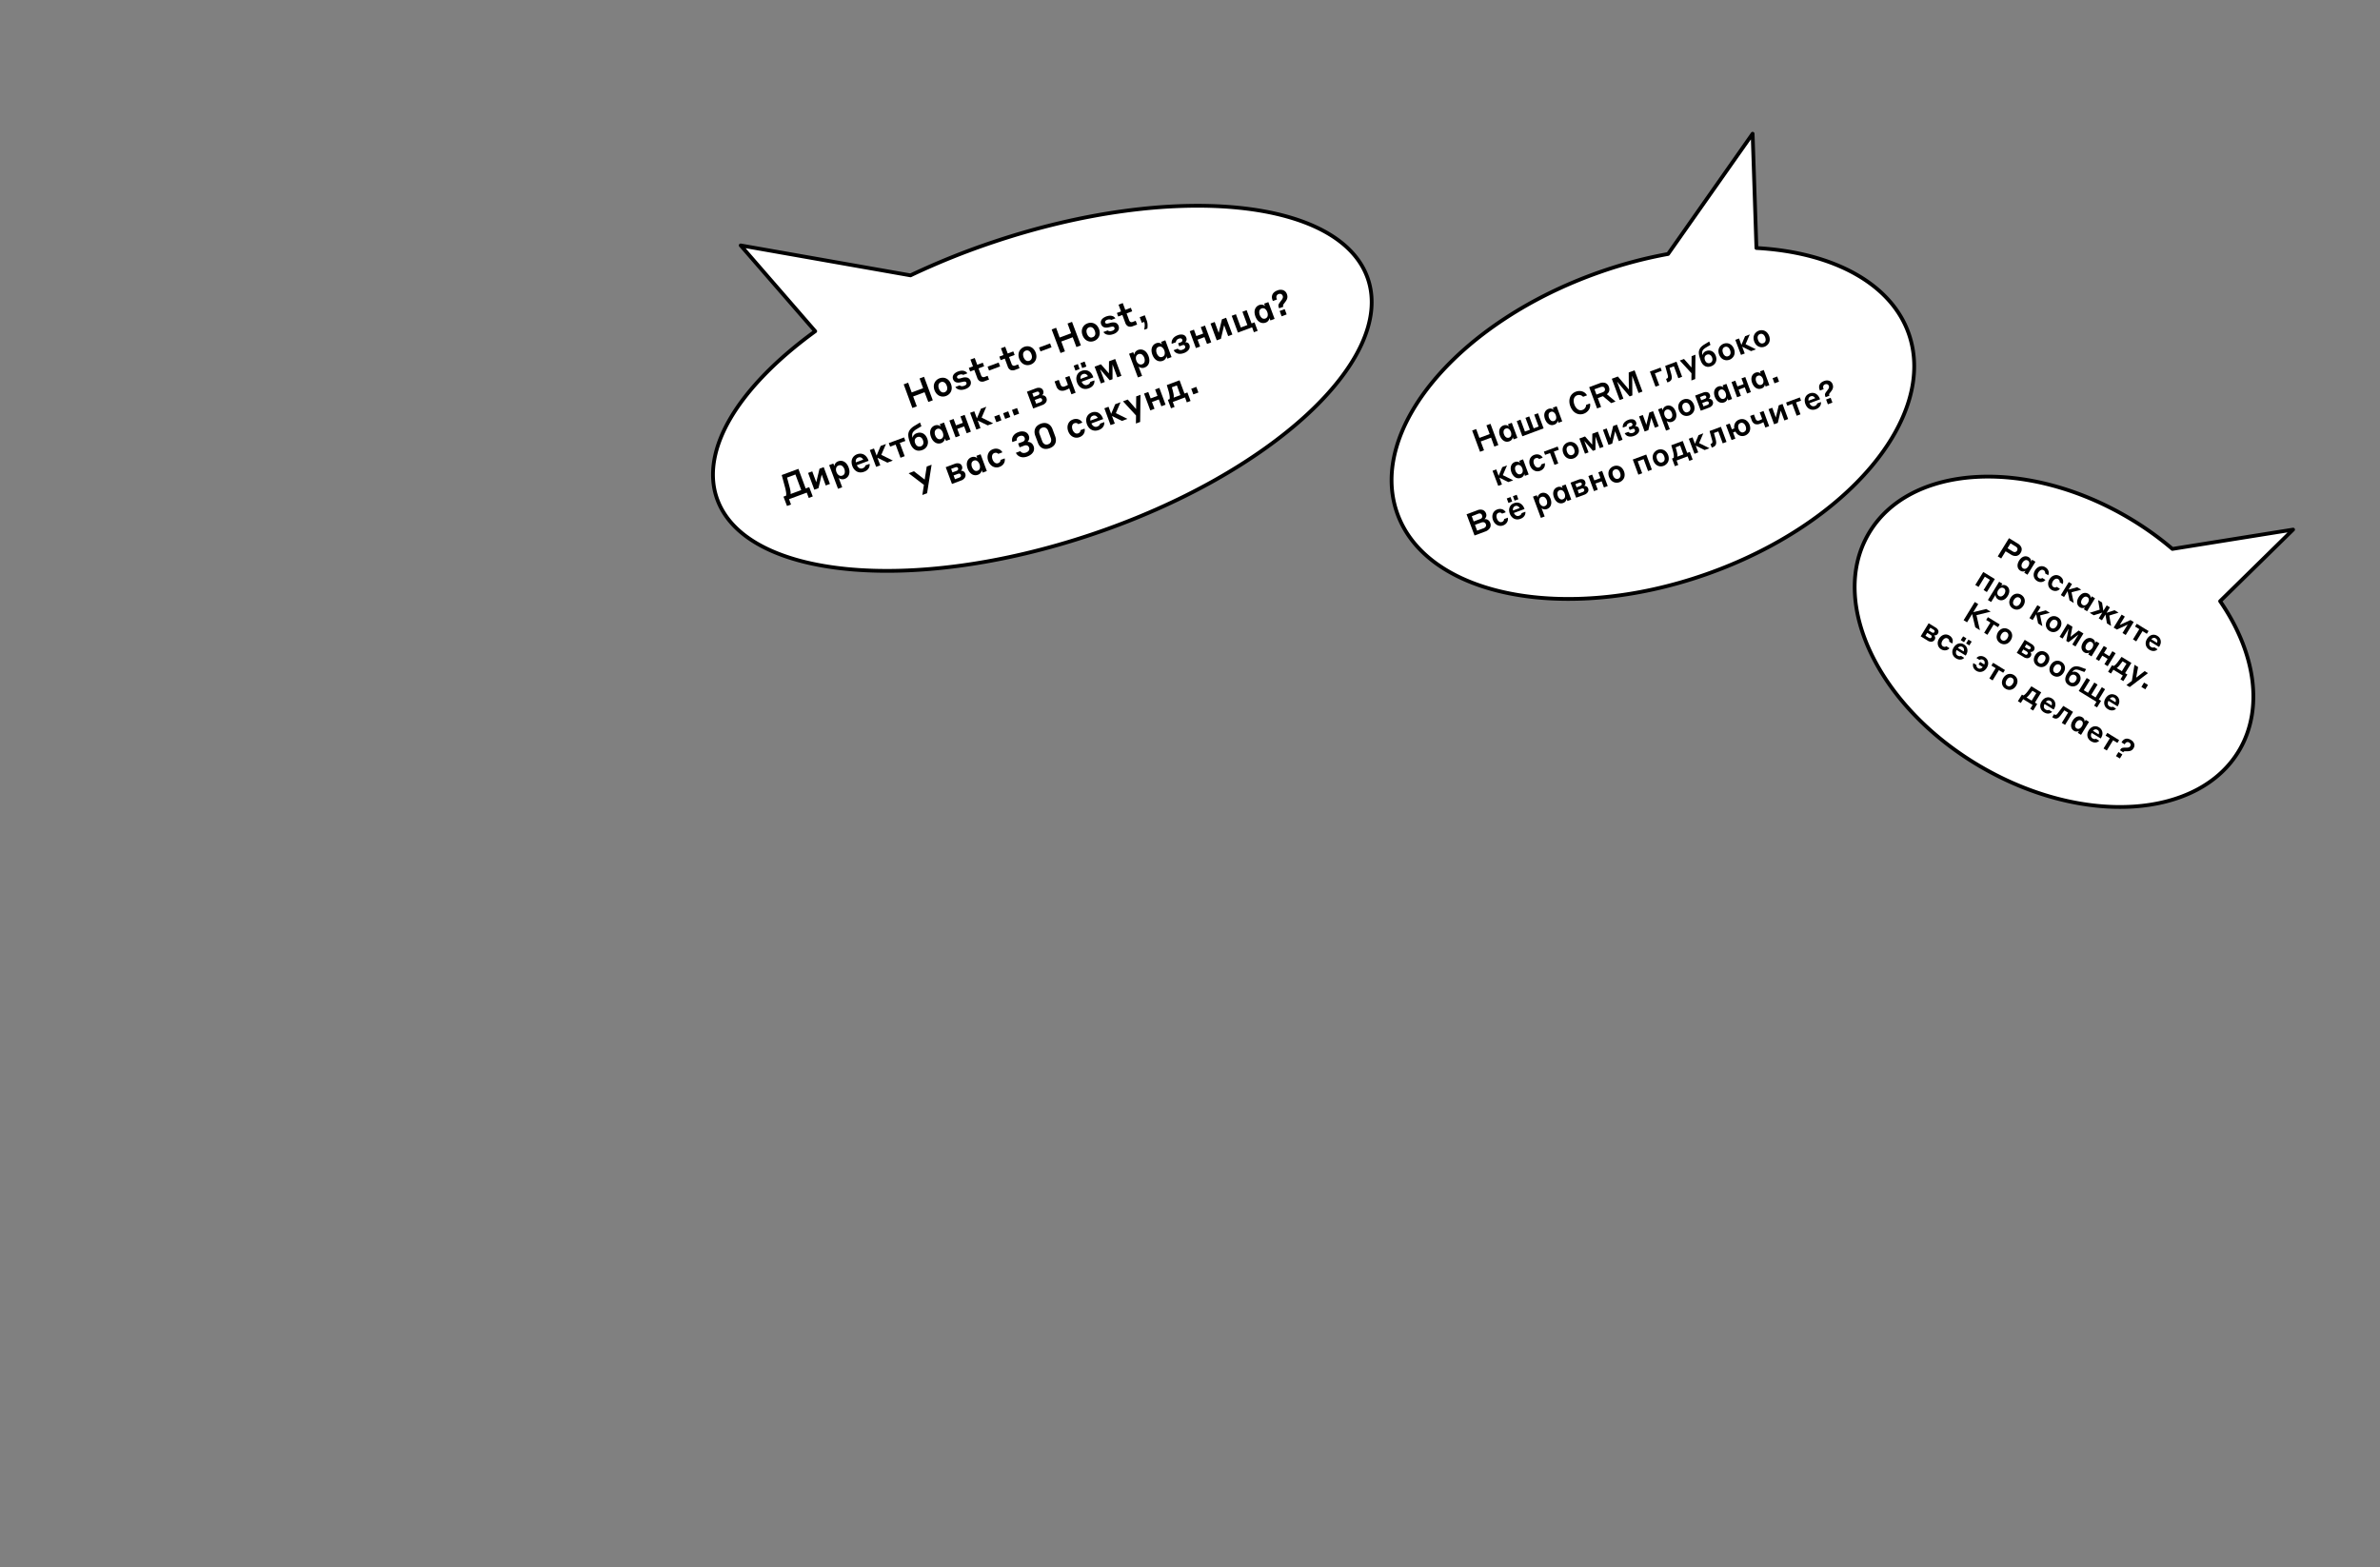 <?xml version="1.0" encoding="UTF-8"?> <svg xmlns="http://www.w3.org/2000/svg" id="Layer_1" data-name="Layer 1" viewBox="0 0 1343.71 884.71"><rect x="0" y="0" width="1343.71" height="884.71" fill="#808080" stroke="none"/> <defs> <style>.cls-1{fill:#fff;stroke:#000;stroke-linecap:round;stroke-linejoin:round;stroke-width:2.13px;fill-rule:evenodd;}</style> </defs> <g id="Слой_2" data-name="Слой 2"> <g id="Слой_1-2" data-name="Слой 1-2"> <path class="cls-1" d="M772.33,157.53c15.3,45.57-54.67,110.22-156.16,144.28s-196.28,24.7-211.57-20.88c-9-26.93,11.74-62,55.66-93.92l-42.07-48.45,95.87,16.9a421.6,421.6,0,0,1,46.7-18.8C662.24,102.6,757,112,772.33,157.53Z"></path> <path class="cls-1" d="M788.75,289.5c16.49,47.11,94.6,62.71,174.33,34.8s131.06-88.81,114.57-135.92c-9.75-27.84-41.86-45.89-86-48.36L989.5,75.5l-47.73,67.89a252.94,252.94,0,0,0-38.45,10.19C823.59,181.48,772.25,242.39,788.75,289.5Z"></path> <path class="cls-1" d="M1054.9,301.46c-22.67,39,5.87,98,63.7,131.57s123.18,29.22,145.85-9.78c13.39-23.06,9.28-54.35-11-83.84L1294.63,299l-68.13,10.91a176,176,0,0,0-25.75-18.19C1142.93,258.07,1077.57,262.45,1054.9,301.46Z"></path> <path d="M522,221.44l-6.45,2.4,2.07,5.57-2.51.93L510.21,217l2.51-.94,2,5.5,6.45-2.4-2-5.49,2.53-.94L526.64,226l-2.53.94Z"></path> <path d="M530.43,213.59a5.26,5.26,0,0,1,2-.33,4.45,4.45,0,0,1,1.86.47,4.81,4.81,0,0,1,1.54,1.22,6.31,6.31,0,0,1,1.09,1.9,6.2,6.2,0,0,1,.41,2.13,4.91,4.91,0,0,1-.37,1.93,4.69,4.69,0,0,1-1.1,1.58,5.33,5.33,0,0,1-1.76,1.08,5.06,5.06,0,0,1-2,.32,5,5,0,0,1-1.86-.48,5.07,5.07,0,0,1-1.54-1.22,6.58,6.58,0,0,1-1.49-4,4.74,4.74,0,0,1,.37-1.93,4.62,4.62,0,0,1,1.09-1.57A5,5,0,0,1,530.43,213.59Zm2.91,7.84a2.19,2.19,0,0,0,.88-.58,2,2,0,0,0,.48-.86,2.7,2.7,0,0,0,.09-1.06,4.41,4.41,0,0,0-.28-1.18,4.74,4.74,0,0,0-.56-1.07,2.93,2.93,0,0,0-.75-.74,2.11,2.11,0,0,0-.93-.35,2.35,2.35,0,0,0-1.88.72,2,2,0,0,0-.48.86,3.16,3.16,0,0,0-.09,1.06,4.83,4.83,0,0,0,.28,1.18,4.64,4.64,0,0,0,.55,1.06,3,3,0,0,0,.76.75,2.39,2.39,0,0,0,.93.35,2.14,2.14,0,0,0,1-.14Z"></path> <path d="M542.61,215.77a6.31,6.31,0,0,1-1.49.22,3.87,3.87,0,0,1-1.31-.16,2.84,2.84,0,0,1-1-.6,3.06,3.06,0,0,1-.89-2.47,2.66,2.66,0,0,1,.45-1.22,4,4,0,0,1,1-1,5.88,5.88,0,0,1,1.53-.8,6.39,6.39,0,0,1,2.12-.46,4.29,4.29,0,0,1,1.55.23,3,3,0,0,1,1,.59,3.84,3.84,0,0,1,.59.68l-2.36.88a.72.72,0,0,0-.24-.14,1.57,1.57,0,0,0-.47-.13,2.51,2.51,0,0,0-.67,0,2.77,2.77,0,0,0-.85.2,2.18,2.18,0,0,0-1.08.71.94.94,0,0,0-.13.86c.21.57.78.73,1.72.48l1.16-.31a5.3,5.3,0,0,1,3.08-.08,3.16,3.16,0,0,1,1.53,4.21l-.09.18a5,5,0,0,1-2.72,2,6.54,6.54,0,0,1-2.23.47,5,5,0,0,1-1.67-.26,3.56,3.56,0,0,1-1.14-.64,2.9,2.9,0,0,1-.62-.73l2.44-.91a.75.75,0,0,0,.26.21,1.93,1.93,0,0,0,.52.2,3.17,3.17,0,0,0,.75.06,3.48,3.48,0,0,0,1-.24,2.3,2.3,0,0,0,1.16-.75,1,1,0,0,0,.13-.9,1,1,0,0,0-.57-.64,2.19,2.19,0,0,0-1.19,0Z"></path> <path d="M558.4,214.28l-2.37.88a3.53,3.53,0,0,1-2.69.12,3.32,3.32,0,0,1-1.63-2l-1.64-4.43-2.34.87-.75-2,2.34-.87L547.9,203l2.41-.89,1.42,3.82,3.14-1.16.75,2L552.47,208l1.38,3.72a2,2,0,0,0,.79,1.1,1.78,1.78,0,0,0,1.43-.07l1.53-.57Z"></path> <path d="M557.58,207l6.24-2.32.82,2.2-6.25,2.32Z"></path> <path d="M575.61,207.89l-2.36.88a3.56,3.56,0,0,1-2.7.12,3.27,3.27,0,0,1-1.62-2l-1.64-4.43-2.35.87-.74-2,2.34-.87-1.42-3.82,2.4-.89,1.42,3.82,3.15-1.17.75,2-3.15,1.17,1.38,3.72a2,2,0,0,0,.79,1.1,1.72,1.72,0,0,0,1.42-.08l1.54-.57Z"></path> <path d="M578.24,195.84a5.07,5.07,0,0,1,2-.33,4.45,4.45,0,0,1,1.86.47,4.68,4.68,0,0,1,1.54,1.22,5.91,5.91,0,0,1,1.09,1.9,6.2,6.2,0,0,1,.41,2.13,4.91,4.91,0,0,1-.37,1.93,4.69,4.69,0,0,1-1.1,1.58,5.29,5.29,0,0,1-1.75,1.08,5.06,5.06,0,0,1-2,.32,4.67,4.67,0,0,1-3.39-1.7,6.53,6.53,0,0,1-1.5-4,4.91,4.91,0,0,1,.37-1.93,4.62,4.62,0,0,1,1.09-1.57A5.09,5.09,0,0,1,578.24,195.84Zm2.91,7.84a2.22,2.22,0,0,0,.89-.58,2.35,2.35,0,0,0,.48-.86,3.16,3.16,0,0,0,.09-1.06,5,5,0,0,0-.84-2.26,3.14,3.14,0,0,0-.76-.74,2.37,2.37,0,0,0-.93-.34,2.27,2.27,0,0,0-1,.14,2.22,2.22,0,0,0-.89.58,2.35,2.35,0,0,0-.48.86,2.91,2.91,0,0,0-.08,1.06,4.63,4.63,0,0,0,.83,2.24,2.71,2.71,0,0,0,.76.75,2.11,2.11,0,0,0,.93.35,2.27,2.27,0,0,0,1-.14Z"></path> <path d="M586.62,196.21l6.24-2.32.82,2.2-6.25,2.31Z"></path> <path d="M605.64,190.41l-6.45,2.39,2.07,5.57-2.51.93-5-13.31,2.52-.93,2,5.49,6.45-2.39-2-5.5,2.53-.94,5,13.28-2.53.94Z"></path> <path d="M614,182.56a5.08,5.08,0,0,1,2-.34,4.78,4.78,0,0,1,1.86.47,5.07,5.07,0,0,1,1.54,1.22,6.43,6.43,0,0,1,1.09,1.9,6.19,6.19,0,0,1,.4,2.13,4.74,4.74,0,0,1-.37,1.93,4.59,4.59,0,0,1-1.1,1.58,5.28,5.28,0,0,1-3.75,1.41,4.63,4.63,0,0,1-1.86-.49,4.81,4.81,0,0,1-1.54-1.22,6.18,6.18,0,0,1-1.08-1.88,6.09,6.09,0,0,1-.42-2.15,4.92,4.92,0,0,1,.38-1.93,4.62,4.62,0,0,1,1.09-1.57A5.12,5.12,0,0,1,614,182.56Zm2.91,7.83A2.14,2.14,0,0,0,618.3,189a2.81,2.81,0,0,0,.09-1,5,5,0,0,0-.84-2.26,2.55,2.55,0,0,0-.76-.74,2.19,2.19,0,0,0-.92-.34,2.27,2.27,0,0,0-1,.13,2.11,2.11,0,0,0-.88.59,2,2,0,0,0-.48.86,2.66,2.66,0,0,0-.09,1,4.41,4.41,0,0,0,.28,1.18,4.27,4.27,0,0,0,.55,1.06,3,3,0,0,0,.76.75,2.11,2.11,0,0,0,.93.35,2.17,2.17,0,0,0,1-.24Z"></path> <path d="M626.21,184.73a6.89,6.89,0,0,1-1.5.23,3.87,3.87,0,0,1-1.31-.17,2.62,2.62,0,0,1-1-.6,3,3,0,0,1-.72-1.13,2.87,2.87,0,0,1-.17-1.33,2.74,2.74,0,0,1,.45-1.23,4,4,0,0,1,1-1,6.76,6.76,0,0,1,1.53-.8,6.44,6.44,0,0,1,2.12-.46,4.29,4.29,0,0,1,1.55.23,2.84,2.84,0,0,1,1,.6,3.78,3.78,0,0,1,.59.67l-2.36.88a.77.77,0,0,0-.25-.14,1.86,1.86,0,0,0-.46-.13,2.51,2.51,0,0,0-.67,0,2.77,2.77,0,0,0-.85.2,2.1,2.1,0,0,0-1.08.72.87.87,0,0,0-.13.85q.31.85,1.71.48l1.17-.3a5.19,5.19,0,0,1,3.07-.09,3.19,3.19,0,0,1,1.53,4.23l-.09.17a5,5,0,0,1-2.72,2,6.52,6.52,0,0,1-2.22.46,5.3,5.3,0,0,1-1.68-.25,3.37,3.37,0,0,1-1.13-.65,2.71,2.71,0,0,1-.62-.73l2.43-.9a1.35,1.35,0,0,0,.27.2,1.87,1.87,0,0,0,.51.2,3.25,3.25,0,0,0,.76.06,3.82,3.82,0,0,0,1-.23,2.34,2.34,0,0,0,1.15-.75.93.93,0,0,0,.13-.91,1,1,0,0,0-.56-.64,2.19,2.19,0,0,0-1.19,0Z"></path> <path d="M642,183.25l-2.37.87a3.44,3.44,0,0,1-2.69.12,3.32,3.32,0,0,1-1.63-2l-1.64-4.42-2.35.87-.74-2,2.34-.87L631.5,172l2.4-.89,1.42,3.83,3.15-1.17.75,2-3.15,1.17,1.38,3.72a2,2,0,0,0,.79,1.11,1.72,1.72,0,0,0,1.42-.08l1.54-.57Z"></path> <path d="M646,186.17a16.34,16.34,0,0,0,.28-2.2,6,6,0,0,0-.28-2.22l-1.35.5-1.18-3.18,2.87-1.07,1.07,2.89a7.49,7.49,0,0,1,.49,2.48,10.94,10.94,0,0,1-.12,2.14Z"></path> <path d="M450.76,264.7l4.11,11.06,2-.74,2,5.26-2.27.85-1.12-3-10,3.7,1.12,3-2.27.84-2-5.27,1.48-.55a6.05,6.05,0,0,0,0-1.9,23.93,23.93,0,0,0-.54-2.65l-1.93-7.11Zm-1.68,3.18-4.72,1.76,1.33,4.92a24.93,24.93,0,0,1,.58,2.56,6.78,6.78,0,0,1,.09,1.8l6-2.23Z"></path> <path d="M456.24,267l2.34-.87,2.28,6.13,1.83-7.66,2.36-.87,3.52,9.48-2.36.88-2.29-6.17-1.82,7.69-2.34.87Z"></path> <path d="M475.49,275.08l-2.36.88-5-13.37,2.36-.88.54,1.46a4.54,4.54,0,0,1,.12-.53,3,3,0,0,1,.32-.76,3.39,3.39,0,0,1,.66-.8,3.27,3.27,0,0,1,1.13-.65,3.93,3.93,0,0,1,3.33.24,5,5,0,0,1,1.43,1.24,7,7,0,0,1,1.09,2,6.67,6.67,0,0,1,.47,2.21,5,5,0,0,1-.27,1.87,4,4,0,0,1-2.37,2.36,3.4,3.4,0,0,1-1.26.24,4.24,4.24,0,0,1-1-.15,2.92,2.92,0,0,1-.74-.34,2.42,2.42,0,0,1-.42-.29Zm-3.23-8.59a3.64,3.64,0,0,0,1.35,1.83,2.09,2.09,0,0,0,1.94.19,2,2,0,0,0,1.34-1.41,4.14,4.14,0,0,0-1.52-4.11,2.06,2.06,0,0,0-1.94-.18,2,2,0,0,0-1.34,1.4,3.64,3.64,0,0,0,.17,2.28Z"></path> <path d="M483.9,256.47a4.9,4.9,0,0,1,2-.33,4.3,4.3,0,0,1,1.79.48,5,5,0,0,1,1.48,1.23,6.38,6.38,0,0,1,1.08,1.92l.14.4-6.62,2.46a3.4,3.4,0,0,0,1.35,1.62,2.2,2.2,0,0,0,1.95.12,2.94,2.94,0,0,0,.78-.42,2.32,2.32,0,0,0,.46-.48,1.42,1.42,0,0,0,.23-.44c0-.13.08-.23.1-.29l2.32-.86a3.35,3.35,0,0,1,0,1,3.52,3.52,0,0,1-.38,1.23,4.31,4.31,0,0,1-1,1.25,5.27,5.27,0,0,1-1.81,1,5.37,5.37,0,0,1-2.1.36,4.68,4.68,0,0,1-1.87-.49,5.23,5.23,0,0,1-1.5-1.23,6.44,6.44,0,0,1-1.07-1.87,6.52,6.52,0,0,1-.43-2.14,4.63,4.63,0,0,1,.32-1.91,4.31,4.31,0,0,1,1.05-1.55A5,5,0,0,1,483.9,256.47Zm.68,1.84a2,2,0,0,0-1.23,1.05,2.62,2.62,0,0,0-.14,1.68l4.16-1.55a2.88,2.88,0,0,0-1.23-1.19A2.06,2.06,0,0,0,484.58,258.31Z"></path> <path d="M491.08,254.08l2.35-.87,1.49,4,2.29-5.44,3-1.1-2.64,6.12,6.51,3.24L501,261.2l-5.61-2.76L497,262.7l-2.35.87Z"></path> <path d="M505.65,251l-3.11,1.16-.75-2,8.63-3.2.74,2L508,250.07l2.78,7.48-2.38.89Z"></path> <path d="M514,250.57c-.16-.42-.3-.82-.42-1.19s-.26-.81-.41-1.34a9.6,9.6,0,0,1-.37-2.32,4.9,4.9,0,0,1,.33-2,5.63,5.63,0,0,1,1.18-1.75,9.89,9.89,0,0,1,2.12-1.63l3-1.8.78,2.1-2.93,1.77a7.73,7.73,0,0,0-1.28,1,3.4,3.4,0,0,0-.76,1,3,3,0,0,0-.25,1.21,5.37,5.37,0,0,0,.23,1.54,3.26,3.26,0,0,1,.71-1.5,3.69,3.69,0,0,1,1.64-1.08,4.56,4.56,0,0,1,1.86-.31,4.06,4.06,0,0,1,1.7.45,4.48,4.48,0,0,1,1.4,1.16,6.65,6.65,0,0,1,1,1.83,5.51,5.51,0,0,1,.38,2,4.78,4.78,0,0,1-.4,1.86,4.66,4.66,0,0,1-1.11,1.53,5.35,5.35,0,0,1-1.75,1,5.59,5.59,0,0,1-2.06.36,4.13,4.13,0,0,1-1.85-.5,5.39,5.39,0,0,1-1.56-1.33A7.55,7.55,0,0,1,514,250.57Zm5.83,1.46a2.25,2.25,0,0,0,.89-.56,2,2,0,0,0,.5-.82,2.6,2.6,0,0,0,.12-1,3.87,3.87,0,0,0-.24-1.07,3.66,3.66,0,0,0-.52-1,2.39,2.39,0,0,0-.72-.66,2.13,2.13,0,0,0-.91-.3,2.29,2.29,0,0,0-1,.16,2.25,2.25,0,0,0-.89.56,2,2,0,0,0-.5.81,2.81,2.81,0,0,0-.12,1,4.16,4.16,0,0,0,.76,2,2.39,2.39,0,0,0,.72.66,2,2,0,0,0,.9.3,2.35,2.35,0,0,0,1-.11Z"></path> <path d="M533.49,247.55a3.12,3.12,0,0,1-.11.53,2.73,2.73,0,0,1-.32.72,3,3,0,0,1-.63.74,2.87,2.87,0,0,1-1,.61,3.86,3.86,0,0,1-3.33-.26,5.06,5.06,0,0,1-1.41-1.24,6.89,6.89,0,0,1-1.07-2,7.16,7.16,0,0,1-.48-2.19,5.11,5.11,0,0,1,.26-1.86,4,4,0,0,1,.9-1.45,4.17,4.17,0,0,1,1.45-.92A3.37,3.37,0,0,1,529,240a2.82,2.82,0,0,1,1,.15,3,3,0,0,1,.69.34,4.12,4.12,0,0,1,.41.32l-.51-1.37,2.38-.88,3.52,9.48-2.36.88Zm-1.22-3.34a3.85,3.85,0,0,0-1.31-1.84,2.08,2.08,0,0,0-2.89.61,1.91,1.91,0,0,0-.26.56,3.69,3.69,0,0,0,.2,2.25,3.74,3.74,0,0,0,1.32,1.85,2.08,2.08,0,0,0,2.88-.59,2,2,0,0,0,.27-.58A3.8,3.8,0,0,0,532.27,244.21Z"></path> <path d="M536,237.42l2.38-.89,1.35,3.62,3.86-1.43-1.34-3.62,2.38-.88,3.52,9.48-2.38.89-1.44-3.87-3.86,1.44,1.44,3.86-2.39.88Z"></path> <path d="M547.71,233.06l2.34-.87,1.5,4,2.29-5.44,3-1.1-2.63,6.12,6.51,3.24-3.08,1.14L552,237.42l1.58,4.25-2.34.87Z"></path> <path d="M561.35,235.16l2.87-1.07,1.18,3.19-2.86,1.07Zm5-1.87,2.87-1.06,1.18,3.19-2.87,1.06Zm5-1.86,2.87-1.07,1.18,3.19-2.86,1.07Z"></path> <path d="M579.79,221.15l5-1.88a4.31,4.31,0,0,1,2.58-.23,2.33,2.33,0,0,1,1.6,1.54,2.46,2.46,0,0,1,.16.85,2.51,2.51,0,0,1-.11.72,2.69,2.69,0,0,1-.31.61,2,2,0,0,1-.43.45,3,3,0,0,1,.73,0,2.21,2.21,0,0,1,.71.24,2.17,2.17,0,0,1,.62.5,2.25,2.25,0,0,1,.45.76,2.66,2.66,0,0,1-.18,2.33,4.22,4.22,0,0,1-2.3,1.7l-5,1.87Zm3.06.93.73,2,2.25-.84a1.75,1.75,0,0,0,.85-.59.92.92,0,0,0,.06-.92.85.85,0,0,0-.61-.58,1.63,1.63,0,0,0-1,.11Zm1.38,3.73.79,2.12,2.3-.85c.94-.35,1.27-.9,1-1.65a1,1,0,0,0-.6-.59,1.69,1.69,0,0,0-1.15.11Z"></path> <path d="M603.66,219.24l-.54.33c-.17.09-.37.19-.62.3l-.81.34a4.67,4.67,0,0,1-3.25.22,3.9,3.9,0,0,1-2.12-2.55l-.93-2.52,2.38-.89.89,2.4a2.44,2.44,0,0,0,.91,1.31,1.92,1.92,0,0,0,1.64-.08l.71-.28.55-.27c.18-.1.33-.19.46-.28l-1.54-4.14,2.38-.89,3.52,9.49-2.38.88Z"></path> <path d="M606.18,206.42l2.36-.87,1,2.81-2.36.88Zm4.62,2.93a4.73,4.73,0,0,1,2-.32,4.15,4.15,0,0,1,1.79.47,5,5,0,0,1,1.48,1.23,6.79,6.79,0,0,1,1.08,1.93l.15.39-6.62,2.46a3.21,3.21,0,0,0,1.35,1.62,2.11,2.11,0,0,0,1.94.12,2.56,2.56,0,0,0,.78-.42,2,2,0,0,0,.47-.48,2.22,2.22,0,0,0,.23-.43l.09-.3,2.33-.86a3.83,3.83,0,0,1-.38,2.23,4.18,4.18,0,0,1-1,1.25,5.44,5.44,0,0,1-1.81,1,5.19,5.19,0,0,1-2.1.35,4.52,4.52,0,0,1-1.87-.49,4.84,4.84,0,0,1-1.53-1.24,6,6,0,0,1-1.06-1.86,6.54,6.54,0,0,1-.44-2.14A5.13,5.13,0,0,1,608,212a4.4,4.4,0,0,1,1-1.55,5.14,5.14,0,0,1,1.8-1.1ZM610,205l2.36-.88,1,2.81-2.36.88Zm1.45,6.2a2.05,2.05,0,0,0-1.23,1.06,2.66,2.66,0,0,0-.15,1.67l4.16-1.54A2.68,2.68,0,0,0,613,211.2a2,2,0,0,0-1.51,0Z"></path> <path d="M618,207l3.56-1.33,4.51,5.13.06-6.83,3.49-1.29,3.52,9.49-2.32.86-2.71-7.29v8.35l-1.6.59-5.42-6.22,2.67,7.2-2.21.82Z"></path> <path d="M644.81,212.22l-2.36.87-5-13.36,2.36-.88.54,1.46a3.12,3.12,0,0,1,.11-.53,2.7,2.7,0,0,1,.33-.76,3.17,3.17,0,0,1,.66-.8,3.32,3.32,0,0,1,1.12-.65,4,4,0,0,1,3.34.24,5,5,0,0,1,1.43,1.24,7.2,7.2,0,0,1,1.09,2,7,7,0,0,1,.47,2.22,5,5,0,0,1-.27,1.87,4,4,0,0,1-.92,1.44,4.14,4.14,0,0,1-1.45.91,3.23,3.23,0,0,1-1.27.25,3.37,3.37,0,0,1-1-.16,3,3,0,0,1-.75-.33,3.81,3.81,0,0,1-.41-.29Zm-3.23-8.59a3.52,3.52,0,0,0,1.35,1.82,2.22,2.22,0,0,0,3.05-.7,2.34,2.34,0,0,0,.23-.51,4.14,4.14,0,0,0-1.52-4.11,2.25,2.25,0,0,0-3.09.78,2.19,2.19,0,0,0-.2.44A3.71,3.71,0,0,0,641.58,203.63Z"></path> <path d="M658.53,201.13a3.1,3.1,0,0,1-.1.53,2.67,2.67,0,0,1-.32.71,3,3,0,0,1-.63.75,3.33,3.33,0,0,1-1.05.6,3.89,3.89,0,0,1-3.33-.25,4.83,4.83,0,0,1-1.41-1.25,6.92,6.92,0,0,1-1.08-2,7.15,7.15,0,0,1-.47-2.19,4.77,4.77,0,0,1,.26-1.87,3.9,3.9,0,0,1,2.35-2.37,3.28,3.28,0,0,1,1.2-.23,3.37,3.37,0,0,1,1,.15,2.49,2.49,0,0,1,.69.35c.18.13.32.23.41.31l-.51-1.37,2.38-.88,3.52,9.49-2.36.88Zm-1.22-3.35A3.69,3.69,0,0,0,656,196a1.91,1.91,0,0,0-1.86-.21,2,2,0,0,0-1.29,1.38,4.39,4.39,0,0,0,1.52,4.1,1.92,1.92,0,0,0,1.88.2,1.89,1.89,0,0,0,1.27-1.37,3.69,3.69,0,0,0-.21-2.32Z"></path> <path d="M667.65,197.42c1.25-.46,1.72-1.1,1.42-1.92s-.84-.85-1.77-.51l-1.5.56-.65-1.74,1.43-.53a1.66,1.66,0,0,0,.84-.61,1.12,1.12,0,0,0-.46-1.52l-.2-.08a2,2,0,0,0-1.22.14,2.49,2.49,0,0,0-1.26.88,2.37,2.37,0,0,0-.4,1.15l-2.35.87a3.61,3.61,0,0,1,0-1.31,4,4,0,0,1,.51-1.33,4.46,4.46,0,0,1,1.07-1.22,5.9,5.9,0,0,1,1.72-.95A5,5,0,0,1,668,189a2.62,2.62,0,0,1,1.78,1.72,2.19,2.19,0,0,1,.16.8,1.92,1.92,0,0,1-.11.71,2,2,0,0,1-.31.59,1.84,1.84,0,0,1-.44.44,2.77,2.77,0,0,1,1.42.23,2,2,0,0,1,1,1.19,2.79,2.79,0,0,1-.32,2.68,5.65,5.65,0,0,1-2.85,2,6.54,6.54,0,0,1-2,.41,4.42,4.42,0,0,1-1.65-.25,3.79,3.79,0,0,1-1.25-.75,3.66,3.66,0,0,1-.8-1.07l2.28-.85a2,2,0,0,0,.47.41,2.77,2.77,0,0,0,.6.29,2.37,2.37,0,0,0,.75.09A2.88,2.88,0,0,0,667.65,197.42Z"></path> <path d="M671.7,187l2.38-.88,1.34,3.62,3.87-1.43-1.35-3.62,2.38-.89,3.52,9.49-2.38.88L680,190.33l-3.86,1.44,1.43,3.86-2.38.88Z"></path> <path d="M683.44,182.66l2.35-.87,2.27,6.14,1.83-7.66,2.36-.88,3.53,9.49-2.37.88-2.29-6.17-1.81,7.69-2.35.87Z"></path> <path d="M701.45,176l2.38-.89,2.78,7.49,1.67-.62,1.78,4.8-2.14.79-1-2.79-8,3-3.52-9.49,2.38-.88,2.77,7.48,3.7-1.37Z"></path> <path d="M716.7,179.53a3.1,3.1,0,0,1-.1.53,3.3,3.3,0,0,1-.32.72,4,4,0,0,1-.63.74,3.12,3.12,0,0,1-1.06.61,3.86,3.86,0,0,1-3.33-.26,5.06,5.06,0,0,1-1.41-1.24,8.08,8.08,0,0,1-1.55-4.17,5.11,5.11,0,0,1,.26-1.86,3.8,3.8,0,0,1,.91-1.45,4,4,0,0,1,1.45-.92,3.28,3.28,0,0,1,1.2-.23,2.82,2.82,0,0,1,1,.15,3,3,0,0,1,.7.34c.14.1.27.21.4.32l-.51-1.37,2.38-.88,3.53,9.48-2.37.88Zm-1.22-3.34a3.85,3.85,0,0,0-1.31-1.84,2.08,2.08,0,0,0-2.89.61,1.91,1.91,0,0,0-.26.56,4.33,4.33,0,0,0,1.52,4.1,2.1,2.1,0,0,0,3.15-1.17,3.8,3.8,0,0,0-.21-2.26Z"></path> <path d="M724.57,173.18l-2.4.89-.16-.42a5.2,5.2,0,0,1-.22-.77,1.89,1.89,0,0,1,0-.67,3,3,0,0,1,.27-.7,9.33,9.33,0,0,1,.55-.84l1-1.33a4.28,4.28,0,0,0,.62-1.13,1.83,1.83,0,0,0-.92-2.18,1.89,1.89,0,0,0-1.44,0,1.75,1.75,0,0,0-1.11,1,2,2,0,0,0,0,1.5l.2.55-2.32.86-.25-.67a4.37,4.37,0,0,1-.29-1.64,3.58,3.58,0,0,1,1.37-2.71,5.26,5.26,0,0,1,1.62-.9,4.7,4.7,0,0,1,3.42-.18,3.58,3.58,0,0,1,2.07,2.26,4.3,4.3,0,0,1,.27,1.23,3.21,3.21,0,0,1-.11,1.11,4,4,0,0,1-.45,1.07,10.5,10.5,0,0,1-.76,1.12l-.87,1.15a1.27,1.27,0,0,0-.26.62,1.46,1.46,0,0,0,.11.65Zm-2.1,2.4,2.85-1.06,1.11,3-2.85,1.06Z"></path> <path d="M520.74,279.47l.89-5.71L513,267.18l3-1.12,6.06,4.71,1.16-7.39,2.75-1-2.55,16.1Z"></path> <path d="M533.94,263.77l5-1.87a4.23,4.23,0,0,1,2.58-.24,2.33,2.33,0,0,1,1.6,1.54,2.25,2.25,0,0,1,.16.85,2.19,2.19,0,0,1-.42,1.33,1.84,1.84,0,0,1-.43.45,3.05,3.05,0,0,1,.74,0,1.93,1.93,0,0,1,.7.23,2.17,2.17,0,0,1,.62.5,2.25,2.25,0,0,1,.45.76,2.63,2.63,0,0,1-.18,2.33,4.16,4.16,0,0,1-2.29,1.7l-5,1.88Zm3.06.93.73,2,2.25-.83a1.77,1.77,0,0,0,.85-.6,1,1,0,0,0,.07-.92.86.86,0,0,0-.62-.58,1.63,1.63,0,0,0-1,.11Zm1.38,3.73.79,2.12,2.3-.85c.94-.35,1.27-.9,1-1.65a.93.93,0,0,0-.6-.59,1.82,1.82,0,0,0-1.15.11Z"></path> <path d="M554.24,265.45a3.1,3.1,0,0,1-.1.53,2.67,2.67,0,0,1-.32.71,3,3,0,0,1-.63.75,3.33,3.33,0,0,1-1.05.6,3.93,3.93,0,0,1-1.7.25,3.78,3.78,0,0,1-1.63-.5,4.83,4.83,0,0,1-1.41-1.25,7.77,7.77,0,0,1-1.55-4.16,4.77,4.77,0,0,1,.26-1.87,3.9,3.9,0,0,1,2.35-2.37,3.28,3.28,0,0,1,1.2-.23,3.37,3.37,0,0,1,1,.15,3,3,0,0,1,.69.34l.41.32-.51-1.37,2.38-.88,3.52,9.49-2.36.87ZM553,262.1a3.65,3.65,0,0,0-1.31-1.83,1.91,1.91,0,0,0-1.86-.21,2,2,0,0,0-1.29,1.38,4.39,4.39,0,0,0,1.52,4.1,2,2,0,0,0,1.88.2,1.89,1.89,0,0,0,1.27-1.37A3.69,3.69,0,0,0,553,262.1Z"></path> <path d="M563.33,256a1.66,1.66,0,0,0-.47-.26,2.46,2.46,0,0,0-.66-.11,2.34,2.34,0,0,0-.83.15,1.81,1.81,0,0,0-.78.53,2.24,2.24,0,0,0-.43.84,3.16,3.16,0,0,0-.07,1.06,4.72,4.72,0,0,0,.85,2.26,3,3,0,0,0,.75.75,1.82,1.82,0,0,0,.86.36,1.9,1.9,0,0,0,1-.11,2.12,2.12,0,0,0,.74-.43,1.72,1.72,0,0,0,.41-.52,1.5,1.5,0,0,0,.18-.5.67.67,0,0,1,.06-.37l2.29-.85a3.72,3.72,0,0,1,.08,1,3.84,3.84,0,0,1-.3,1.34,4.25,4.25,0,0,1-.94,1.36,4.72,4.72,0,0,1-1.79,1.09,4.24,4.24,0,0,1-1.9.29,4.36,4.36,0,0,1-1.8-.49,5,5,0,0,1-1.52-1.23,6.31,6.31,0,0,1-1.09-1.9,6.09,6.09,0,0,1-.42-2.15,5,5,0,0,1,.35-1.92,4.36,4.36,0,0,1,1-1.54,4.62,4.62,0,0,1,1.64-1,4.69,4.69,0,0,1,2.06-.34,4.2,4.2,0,0,1,1.59.41,3.73,3.73,0,0,1,1.12.81,3.47,3.47,0,0,1,.63.85l-2.31.86Z"></path> <path d="M583.54,251.89a3.87,3.87,0,0,1,.26,1.75,3.55,3.55,0,0,1-.51,1.61,5,5,0,0,1-1.27,1.39,7.59,7.59,0,0,1-2,1.08,6.71,6.71,0,0,1-2.34.45,5,5,0,0,1-1.87-.36,4.05,4.05,0,0,1-1.38-.93,4.48,4.48,0,0,1-.87-1.24l2.49-.93a2.31,2.31,0,0,0,1.14.9,2.35,2.35,0,0,0,.91.14,3.53,3.53,0,0,0,1.11-.22,3.1,3.1,0,0,0,1.65-1.19,1.79,1.79,0,0,0,.13-1.65,1.83,1.83,0,0,0-1.07-1.17,2.57,2.57,0,0,0-1.77.11l-2.52.93-.81-2.19,2.44-.91a2.08,2.08,0,0,0,1.19-.93,1.63,1.63,0,0,0,0-1.43,1.65,1.65,0,0,0-1.06-1,2.66,2.66,0,0,0-1.76.13,2.85,2.85,0,0,0-.87.48,2,2,0,0,0-.51.61,2,2,0,0,0-.22.67,1.89,1.89,0,0,0,0,.67l-2.46.91a4,4,0,0,1,.22-3,4.93,4.93,0,0,1,1.1-1.42,5.83,5.83,0,0,1,1.9-1.1,5.61,5.61,0,0,1,3.85-.26,3.62,3.62,0,0,1,2.23,2.27,3.09,3.09,0,0,1,.21,1.12,3.41,3.41,0,0,1-.14.95,3.18,3.18,0,0,1-.87,1.35,3.42,3.42,0,0,1,.9.07,3.54,3.54,0,0,1,1,.37,3.28,3.28,0,0,1,.89.77A4.32,4.32,0,0,1,583.54,251.89Z"></path> <path d="M587.54,239.24a6.09,6.09,0,0,1,2.15-.42,4.35,4.35,0,0,1,1.91.41,4.87,4.87,0,0,1,1.55,1.19,6,6,0,0,1,1.11,1.94l1.46,3.93a6.31,6.31,0,0,1,.43,2.23,4.4,4.4,0,0,1-1.6,3.45,6.8,6.8,0,0,1-4,1.49,4.31,4.31,0,0,1-1.9-.38,4.51,4.51,0,0,1-1.56-1.18,6.36,6.36,0,0,1-1.12-2l-1.47-3.9a6.31,6.31,0,0,1-.42-2.19,4.89,4.89,0,0,1,.4-1.92,4.27,4.27,0,0,1,1.18-1.55A6.18,6.18,0,0,1,587.54,239.24Zm4.28,11.55a2.36,2.36,0,0,0,1.53-1.44,3.24,3.24,0,0,0-.12-2.17l-1.43-3.87a3.21,3.21,0,0,0-1.33-1.72,2.32,2.32,0,0,0-2.1-.1,2.29,2.29,0,0,0-1.53,1.45,3.24,3.24,0,0,0,.12,2.17L588.4,249a3.3,3.3,0,0,0,1.32,1.73,2.32,2.32,0,0,0,2.1.06Z"></path> <path d="M608.51,239.19a1.66,1.66,0,0,0-.47-.26,1.87,1.87,0,0,0-.66-.11,2,2,0,0,0-.83.15,1.81,1.81,0,0,0-.78.53,2.24,2.24,0,0,0-.43.84,3.16,3.16,0,0,0-.07,1.06,4.39,4.39,0,0,0,.27,1.18,4.29,4.29,0,0,0,.57,1.08,3.34,3.34,0,0,0,.75.75,2,2,0,0,0,.87.36,1.81,1.81,0,0,0,.95-.11,2.25,2.25,0,0,0,.75-.43,1.93,1.93,0,0,0,.41-.53,2.3,2.3,0,0,0,.18-.5.9.9,0,0,1,.06-.36l2.28-.85a4,4,0,0,1-.21,2.38,4.6,4.6,0,0,1-.94,1.36,4.85,4.85,0,0,1-1.79,1.09,4.61,4.61,0,0,1-1.91.29,4.53,4.53,0,0,1-1.79-.5,4.85,4.85,0,0,1-1.52-1.22,5.91,5.91,0,0,1-1.09-1.9,6.09,6.09,0,0,1-.42-2.15,5,5,0,0,1,.35-1.92,4.4,4.4,0,0,1,1-1.55,4.77,4.77,0,0,1,1.64-1,5,5,0,0,1,2.06-.35,4.61,4.61,0,0,1,1.59.41,3.92,3.92,0,0,1,1.12.81,3.6,3.6,0,0,1,.63.86l-2.31.86Z"></path> <path d="M616.33,232.9a4.9,4.9,0,0,1,2-.33,4.34,4.34,0,0,1,1.79.48,5,5,0,0,1,1.48,1.23,6.79,6.79,0,0,1,1.08,1.93l.14.39-6.62,2.46a3.35,3.35,0,0,0,1.35,1.62,2.15,2.15,0,0,0,2,.12,2.94,2.94,0,0,0,.78-.42,1.75,1.75,0,0,0,.46-.48,1.42,1.42,0,0,0,.23-.44.81.81,0,0,1,.1-.29l2.32-.86a3.35,3.35,0,0,1,0,1,3.52,3.52,0,0,1-.38,1.23,4.18,4.18,0,0,1-1,1.25,5.27,5.27,0,0,1-1.81,1,5.19,5.19,0,0,1-2.1.35,4.52,4.52,0,0,1-1.87-.49,4.57,4.57,0,0,1-1.52-1.24,6.26,6.26,0,0,1-1.07-1.86,6.52,6.52,0,0,1-.43-2.14,4.65,4.65,0,0,1,.32-1.92,4.5,4.5,0,0,1,1-1.49A4.91,4.91,0,0,1,616.33,232.9Zm.68,1.84a2.05,2.05,0,0,0-1.23,1.06,2.59,2.59,0,0,0-.14,1.67l4.16-1.54a2.83,2.83,0,0,0-1.23-1.19,2,2,0,0,0-1.57,0Z"></path> <path d="M623.51,230.52l2.34-.87,1.5,4,2.29-5.44,3-1.1L630,233.26l6.51,3.23-3.08,1.15-5.61-2.76,1.58,4.25L627,240Z"></path> <path d="M643.72,238.22l-2.4.89.06-4.54-7.35-8,2.67-1,4.72,5.37.06-7.15,2.42-.89Z"></path> <path d="M645.91,222.2l2.38-.89,1.35,3.62,3.86-1.43-1.34-3.62,2.38-.88,3.52,9.48-2.38.89-1.44-3.86-3.86,1.43,1.44,3.86-2.38.89Z"></path> <path d="M661.13,230.52l-1.78-4.8,1-.38a5.44,5.44,0,0,0,0-1.8,17.39,17.39,0,0,0-.59-2.76l-1-3.39,7.2-2.68,2.78,7.48,1.65-.61,1.78,4.8-2.12.79-1-2.8-6.9,2.57,1,2.79Zm3.31-12.92-2.83,1.05.4,1.43c.29,1.11.5,2,.61,2.66a5.14,5.14,0,0,1,0,1.75l3.81-1.41Z"></path> <path d="M672.55,219.48l2.87-1.07,1.18,3.19-2.87,1.07Z"></path> <path d="M841.84,247.08,836,249.23l1.86,5-2.26.84-4.44-12,2.26-.84,1.83,5,5.81-2.16-1.84-4.94,2.28-.85,4.45,12-2.28.85Z"></path> <path d="M854.07,246.82a3.55,3.55,0,0,1-.09.47,2.93,2.93,0,0,1-.29.65,3.32,3.32,0,0,1-.57.67,2.7,2.7,0,0,1-1,.54,3.41,3.41,0,0,1-3-.23,4.4,4.4,0,0,1-1.27-1.12,6.57,6.57,0,0,1-1-1.77,6.21,6.21,0,0,1-.42-2,4.36,4.36,0,0,1,.23-1.68,3.52,3.52,0,0,1,.81-1.3,3.57,3.57,0,0,1,1.3-.83A3.23,3.23,0,0,1,850,240a3.17,3.17,0,0,1,.87.14,2.77,2.77,0,0,1,.62.31l.36.28-.45-1.23,2.14-.79,3.17,8.54-2.13.79Zm-1.1-3a3.27,3.27,0,0,0-1.18-1.65,1.67,1.67,0,0,0-1.67-.19,1.71,1.71,0,0,0-1.16,1.24,3.27,3.27,0,0,0,.18,2,3.34,3.34,0,0,0,1.19,1.67,1.88,1.88,0,0,0,2.6-.55,2,2,0,0,0,.23-.51,3.33,3.33,0,0,0-.16-2Z"></path> <path d="M858.45,236.9l2.5,6.73,2.8-1-2.5-6.73,2.14-.8,2.5,6.73,2.8-1-2.5-6.73,2.14-.79,3.17,8.53-12,4.47-3.17-8.54Z"></path> <path d="M879.47,237.39a3.55,3.55,0,0,1-.09.47,3.15,3.15,0,0,1-.29.65,3.32,3.32,0,0,1-.57.67,2.89,2.89,0,0,1-.95.54A3.53,3.53,0,0,1,876,240a3.47,3.47,0,0,1-1.47-.46,4.54,4.54,0,0,1-1.27-1.12,7.16,7.16,0,0,1-1.39-3.75,4.56,4.56,0,0,1,.23-1.68,3.42,3.42,0,0,1,.82-1.3,3.57,3.57,0,0,1,1.3-.83,3.34,3.34,0,0,1,1.08-.21,3.17,3.17,0,0,1,.87.14,2.63,2.63,0,0,1,.63.31,3.51,3.51,0,0,1,.36.29l-.46-1.24,2.15-.79L882,237.9l-2.13.79Zm-1.1-3a3.27,3.27,0,0,0-1.18-1.65,1.72,1.72,0,0,0-1.67-.19,1.74,1.74,0,0,0-1.17,1.24,4,4,0,0,0,1.37,3.69,1.89,1.89,0,0,0,2.84-1.06,3.4,3.4,0,0,0-.19-2Z"></path> <path d="M894.26,233.54a5.53,5.53,0,0,1-2.38.36,5.4,5.4,0,0,1-2.18-.65,6.12,6.12,0,0,1-1.81-1.55,8.47,8.47,0,0,1-1.31-2.35,8.1,8.1,0,0,1-.53-2.62,6.57,6.57,0,0,1,.36-2.37,5.24,5.24,0,0,1,1.22-1.92,5.71,5.71,0,0,1,2-1.28,5.87,5.87,0,0,1,2.31-.41,5.41,5.41,0,0,1,1.86.42,4.39,4.39,0,0,1,1.36.93,4.08,4.08,0,0,1,.83,1.11l-2.21.82a3,3,0,0,0-1.22-.84,3.07,3.07,0,0,0-2.18,0,2.81,2.81,0,0,0-1.19.82,3.22,3.22,0,0,0-.62,1.24,4.57,4.57,0,0,0-.08,1.52,6.69,6.69,0,0,0,.39,1.66,7.39,7.39,0,0,0,.79,1.53,4.57,4.57,0,0,0,1.06,1.09,3.12,3.12,0,0,0,1.27.54,2.91,2.91,0,0,0,1.43-.16,3,3,0,0,0,1.69-1.39,3.66,3.66,0,0,0,.3-.8,3.5,3.5,0,0,0,.07-.65l2.19-.81a4.19,4.19,0,0,1,.1,1.32,4.3,4.3,0,0,1-.41,1.61,5.16,5.16,0,0,1-1.13,1.57A5.48,5.48,0,0,1,894.26,233.54Z"></path> <path d="M897.22,218.59l5.77-2.15a4.83,4.83,0,0,1,3.35-.22,3.41,3.41,0,0,1,2,2.22,3.62,3.62,0,0,1,.17,2.32,3.48,3.48,0,0,1-1.32,1.81l4.92,4.11-2.44.91L905,223.67l-2.9,1.08,1.85,5-2.26.84Zm3,1.18,1.11,3,3.36-1.24a2.48,2.48,0,0,0,1.28-.9,1.66,1.66,0,0,0-.74-2.23l-.1,0a2.58,2.58,0,0,0-1.55.16Z"></path> <path d="M919.62,219.89l-.07-9.59,3.31-1.23,4.44,12-2.19.81-3.6-9.7.09,11.06-1.53.57-7.1-8.36,3.57,9.62-2.09.77-4.45-12,3.42-1.27Z"></path> <path d="M931.51,209.77l6-2.23.67,1.81-3.87,1.43,2.5,6.73-2.14.8Z"></path> <path d="M940.14,206.57l6.39-2.38,3.17,8.54-2.14.8-2.5-6.73-2.46.91.88,3.15a13.22,13.22,0,0,1,.36,1.77,3.52,3.52,0,0,1-.09,1.37,2.32,2.32,0,0,1-.62,1,3.5,3.5,0,0,1-1.19.7l-.58.21-.73-2,.2-.08a1.77,1.77,0,0,0,.59-.32.84.84,0,0,0,.27-.46,1.65,1.65,0,0,0,0-.7,8.52,8.52,0,0,0-.23-1Z"></path> <path d="M957.09,214l-2.16.81.05-4.09-6.61-7.17,2.39-.89L955,207.5l.05-6.43,2.17-.81Z"></path> <path d="M960.22,203.63c-.15-.39-.27-.74-.38-1.07s-.24-.74-.37-1.21a8.69,8.69,0,0,1-.34-2.09,4.25,4.25,0,0,1,.31-1.8,5,5,0,0,1,1-1.58,9,9,0,0,1,1.91-1.46L965,192.8l.7,1.89-2.64,1.59a7,7,0,0,0-1.15.87,2.65,2.65,0,0,0-.68.91,2.53,2.53,0,0,0-.23,1.08,5,5,0,0,0,.2,1.39,3,3,0,0,1,.65-1.35,3.31,3.31,0,0,1,1.47-1,4,4,0,0,1,1.68-.28,3.65,3.65,0,0,1,1.52.4,3.83,3.83,0,0,1,1.26,1,5.53,5.53,0,0,1,.92,1.64,5.1,5.1,0,0,1,.34,1.85,4.4,4.4,0,0,1-.36,1.68,4,4,0,0,1-1,1.37,5.17,5.17,0,0,1-3.44,1.27,3.71,3.71,0,0,1-1.66-.45,4.61,4.61,0,0,1-1.4-1.2A6.73,6.73,0,0,1,960.22,203.63Zm5.24,1.31a2,2,0,0,0,.81-.51,2,2,0,0,0,.44-.73,2.37,2.37,0,0,0,.11-.88,3.15,3.15,0,0,0-.22-1,3.39,3.39,0,0,0-.46-.86,2.37,2.37,0,0,0-.66-.6,1.8,1.8,0,0,0-.81-.26,2,2,0,0,0-.94.14,2.3,2.3,0,0,0-.8.5,1.83,1.83,0,0,0-.45.74,2.36,2.36,0,0,0-.1.88,3.59,3.59,0,0,0,.68,1.83,2,2,0,0,0,1.46.86,2,2,0,0,0,.94-.11Z"></path> <path d="M973.1,194.08a4.58,4.58,0,0,1,1.83-.3,4,4,0,0,1,1.67.42,4.37,4.37,0,0,1,1.39,1.1,5.53,5.53,0,0,1,1,1.71,5.46,5.46,0,0,1,.37,1.92,4.31,4.31,0,0,1-.34,1.73,4.2,4.2,0,0,1-1,1.43,4.48,4.48,0,0,1-1.57,1,4.57,4.57,0,0,1-1.83.29,4.18,4.18,0,0,1-1.66-.44,4.14,4.14,0,0,1-1.39-1.1,5.55,5.55,0,0,1-1-1.69,5.8,5.8,0,0,1-.37-1.93,4.32,4.32,0,0,1,.34-1.74,4,4,0,0,1,1-1.41A4.65,4.65,0,0,1,973.1,194.08Zm2.62,7a2,2,0,0,0,.8-.52,2.25,2.25,0,0,0,.43-.77,2.6,2.6,0,0,0,.08-1,4.28,4.28,0,0,0-.25-1.07,4.71,4.71,0,0,0-.51-1,2.38,2.38,0,0,0-.68-.66,1.91,1.91,0,0,0-1.77-.19,2,2,0,0,0-.8.53,1.89,1.89,0,0,0-.43.77,2.76,2.76,0,0,0-.08,1,4.31,4.31,0,0,0,.25,1.06,4.07,4.07,0,0,0,.5,1,2.88,2.88,0,0,0,.68.67,1.85,1.85,0,0,0,1.78.19Z"></path> <path d="M979.72,191.87l2.11-.78,1.34,3.63,2.07-4.9,2.66-1-2.37,5.5,5.86,2.91-2.76,1-5-2.48,1.42,3.83-2.11.78Z"></path> <path d="M992.92,186.72a4.58,4.58,0,0,1,1.83-.3,4,4,0,0,1,1.67.42,4.37,4.37,0,0,1,1.39,1.1,5.78,5.78,0,0,1,1,1.71,5.46,5.46,0,0,1,.37,1.92,4.31,4.31,0,0,1-.34,1.73,4.2,4.2,0,0,1-1,1.43,4.52,4.52,0,0,1-1.58,1,4.57,4.57,0,0,1-1.83.29,4.18,4.18,0,0,1-1.66-.44,4.34,4.34,0,0,1-1.39-1.09,5.93,5.93,0,0,1-1.35-3.63,4.32,4.32,0,0,1,.34-1.74,4,4,0,0,1,1-1.41A4.52,4.52,0,0,1,992.92,186.72Zm2.62,7.05a2,2,0,0,0,.8-.52,2.09,2.09,0,0,0,.43-.77,2.76,2.76,0,0,0,.08-.95,4.6,4.6,0,0,0-.76-2.07,2.41,2.41,0,0,0-.68-.67,1.91,1.91,0,0,0-1.77-.19,2,2,0,0,0-.8.53,1.89,1.89,0,0,0-.43.77,2.76,2.76,0,0,0-.08.95,4.38,4.38,0,0,0,.25,1.07,3.75,3.75,0,0,0,.5,1,2.88,2.88,0,0,0,.68.67,2,2,0,0,0,.84.32A1.87,1.87,0,0,0,995.54,193.77Z"></path> <path d="M842.66,265.8l2.1-.78,1.35,3.62,2.06-4.89,2.67-1-2.37,5.51,5.86,2.91-2.77,1-5-2.49,1.42,3.84-2.1.78Z"></path> <path d="M860.55,267.45a4,4,0,0,1-.09.48,2.18,2.18,0,0,1-.29.64,2.81,2.81,0,0,1-.57.67,2.72,2.72,0,0,1-1,.55,3.63,3.63,0,0,1-1.53.22,3.38,3.38,0,0,1-1.46-.46,4.26,4.26,0,0,1-1.27-1.12,6.08,6.08,0,0,1-1-1.77,6.21,6.21,0,0,1-.42-2,4.18,4.18,0,0,1,.23-1.68,3.52,3.52,0,0,1,.81-1.3,3.48,3.48,0,0,1,1.31-.83,2.85,2.85,0,0,1,1.08-.21,2.56,2.56,0,0,1,.87.14,2.37,2.37,0,0,1,.62.3c.13.09.25.19.37.29l-.46-1.23,2.14-.8,3.17,8.54-2.12.79Zm-1.1-3a3.27,3.27,0,0,0-1.18-1.65,1.89,1.89,0,0,0-2.61.53,2,2,0,0,0-.22.47,3.27,3.27,0,0,0,.18,2,3.4,3.4,0,0,0,1.19,1.67,1.73,1.73,0,0,0,1.69.18,1.71,1.71,0,0,0,1.14-1.23,3.28,3.28,0,0,0-.19-2Z"></path> <path d="M868.74,258.91a1.44,1.44,0,0,0-.42-.23,2.05,2.05,0,0,0-.6-.11,1.91,1.91,0,0,0-.74.14,1.72,1.72,0,0,0-.71.48,2,2,0,0,0-.38.76,2.76,2.76,0,0,0-.07.95,4.31,4.31,0,0,0,.25,1.06,3.81,3.81,0,0,0,.52,1,3.09,3.09,0,0,0,.67.68,1.73,1.73,0,0,0,.78.32,1.68,1.68,0,0,0,.86-.1,1.74,1.74,0,0,0,.67-.39,1.54,1.54,0,0,0,.37-.47,1.42,1.42,0,0,0,.16-.45v-.32l2.06-.77a3.66,3.66,0,0,1,.08.93,3.55,3.55,0,0,1-.27,1.21,4.43,4.43,0,0,1-.84,1.22,4.32,4.32,0,0,1-1.62,1,4,4,0,0,1-1.71.26,4.18,4.18,0,0,1-1.62-.45,4.71,4.71,0,0,1-1.37-1.1,5.78,5.78,0,0,1-1-1.71,5.61,5.61,0,0,1-.37-1.94,4.41,4.41,0,0,1,.31-1.72,3.72,3.72,0,0,1,.92-1.39,4.13,4.13,0,0,1,1.47-.93,4.51,4.51,0,0,1,1.85-.31,4,4,0,0,1,1.44.37,3.43,3.43,0,0,1,1,.73,3.53,3.53,0,0,1,.56.77l-2.07.77Z"></path> <path d="M875.13,255.8l-2.8,1-.67-1.81,7.76-2.88.67,1.81-2.82,1,2.5,6.74-2.14.79Z"></path> <path d="M885.06,249.81a4.58,4.58,0,0,1,1.83-.31,4.05,4.05,0,0,1,1.67.43A4.34,4.34,0,0,1,890,251a5.78,5.78,0,0,1,1,1.71,5.69,5.69,0,0,1,.37,1.92,4.32,4.32,0,0,1-.34,1.74,4.16,4.16,0,0,1-1,1.42,4.48,4.48,0,0,1-1.57,1,4.53,4.53,0,0,1-1.82.3,4.23,4.23,0,0,1-1.67-.44,4.37,4.37,0,0,1-1.39-1.1,5.87,5.87,0,0,1-1.35-3.63,4.31,4.31,0,0,1,.34-1.73,4.16,4.16,0,0,1,1-1.42A4.43,4.43,0,0,1,885.06,249.81Zm2.62,7.05a1.9,1.9,0,0,0,1.23-1.3,2.76,2.76,0,0,0,.08-.95,4.62,4.62,0,0,0-.76-2.06,2.55,2.55,0,0,0-.68-.67,2,2,0,0,0-.83-.3,1.89,1.89,0,0,0-.94.12,2.13,2.13,0,0,0-.8.52,1.93,1.93,0,0,0-.43.78,2.76,2.76,0,0,0-.08.95,4.31,4.31,0,0,0,.25,1.06,4.07,4.07,0,0,0,.5,1,2.75,2.75,0,0,0,.68.68,1.94,1.94,0,0,0,.84.31A2,2,0,0,0,887.68,256.86Z"></path> <path d="M891.68,247.6l3.2-1.19,4.06,4.62.06-6.15,3.14-1.17,3.17,8.54-2.09.78-2.44-6.56V254l-1.43.53-4.89-5.6,2.41,6.48-2,.74Z"></path> <path d="M905,242.66l2.11-.78,2,5.52,1.65-6.89,2.13-.79,3.17,8.54-2.13.79-2.06-5.56-1.63,6.93-2.11.78Z"></path> <path d="M921.74,244.45c1.13-.42,1.55-1,1.28-1.74s-.76-.76-1.59-.45l-1.35.5-.58-1.57,1.28-.48a1.45,1.45,0,0,0,.75-.54,1,1,0,0,0-.39-1.36l-.2-.08a1.89,1.89,0,0,0-1.1.12,2.21,2.21,0,0,0-1.13.79,2.38,2.38,0,0,0-.37,1l-2.1.78a2.88,2.88,0,0,1,0-1.17,3.7,3.7,0,0,1,.46-1.21,4,4,0,0,1,1-1.09,5.35,5.35,0,0,1,1.55-.86,4.54,4.54,0,0,1,2.86-.28,2.39,2.39,0,0,1,1.6,1.54,2,2,0,0,1,.14.72,2,2,0,0,1-.1.64,1.73,1.73,0,0,1-.28.54,1.8,1.8,0,0,1-.39.39,2.55,2.55,0,0,1,1.28.21,1.72,1.72,0,0,1,.92,1.07,2.5,2.5,0,0,1-.28,2.41,5.2,5.2,0,0,1-2.57,1.8,5.62,5.62,0,0,1-1.81.37,3.92,3.92,0,0,1-1.48-.23,3.09,3.09,0,0,1-1.13-.67,3.54,3.54,0,0,1-.72-1l2.06-.77a2.05,2.05,0,0,0,.41.37,2.14,2.14,0,0,0,.55.26,2.16,2.16,0,0,0,.67.08A3.22,3.22,0,0,0,921.74,244.45Z"></path> <path d="M925.4,235.08l2.11-.78,2,5.52,1.65-6.89,2.13-.79,3.17,8.53-2.13.79-2.06-5.55-1.63,6.93-2.11.78Z"></path> <path d="M942.74,242.33l-2.12.79-4.47-12,2.12-.79.49,1.32a4.1,4.1,0,0,1,.1-.48,3,3,0,0,1,.3-.69,2.92,2.92,0,0,1,1.59-1.3,3.48,3.48,0,0,1,3,.22,4.3,4.3,0,0,1,1.29,1.11,6.75,6.75,0,0,1,1,1.8,6.27,6.27,0,0,1,.42,2,4.63,4.63,0,0,1-.25,1.69,3.31,3.31,0,0,1-.82,1.29,3.81,3.81,0,0,1-1.31.82,3,3,0,0,1-1.14.22,2.89,2.89,0,0,1-.92-.14,2.63,2.63,0,0,1-.66-.3,3.19,3.19,0,0,1-.38-.26Zm-2.91-7.73a3.2,3.2,0,0,0,1.22,1.65,2,2,0,0,0,2.77-.59,2,2,0,0,0,.23-.51,3.19,3.19,0,0,0-.15-2,3.27,3.27,0,0,0-1.22-1.66,2,2,0,0,0-2.77.59,2,2,0,0,0-.23.51A3.3,3.3,0,0,0,939.83,234.6Z"></path> <path d="M950.44,225.54a4.39,4.39,0,0,1,1.83-.31,4.21,4.21,0,0,1,1.67.43,4.34,4.34,0,0,1,1.39,1.09,6,6,0,0,1,1,1.71,5.68,5.68,0,0,1,.36,1.92,4.2,4.2,0,0,1-1.32,3.16,4.6,4.6,0,0,1-3.4,1.29,4.22,4.22,0,0,1-3.06-1.53,5.55,5.55,0,0,1-1-1.69,5.61,5.61,0,0,1-.37-1.94,4.31,4.31,0,0,1,.33-1.74,4,4,0,0,1,1-1.41A4.29,4.29,0,0,1,950.44,225.54Zm2.62,7.05a2.09,2.09,0,0,0,.79-.52,1.93,1.93,0,0,0,.43-.78,2.35,2.35,0,0,0,.08-.95,4.4,4.4,0,0,0-.75-2,2.88,2.88,0,0,0-.68-.67,2,2,0,0,0-1.83-.18,1.88,1.88,0,0,0-.79.52,1.93,1.93,0,0,0-.43.78,2.25,2.25,0,0,0-.08,1,3.9,3.9,0,0,0,.25,1.06,4.07,4.07,0,0,0,.49,1,2.62,2.62,0,0,0,.69.68,1.9,1.9,0,0,0,.83.31A2,2,0,0,0,953.06,232.59Z"></path> <path d="M957.05,223.33l4.54-1.69a3.88,3.88,0,0,1,2.33-.21,2.08,2.08,0,0,1,1.43,1.39,2,2,0,0,1-.23,2,1.85,1.85,0,0,1-.39.4,2.43,2.43,0,0,1,.66,0,1.85,1.85,0,0,1,.64.21,2,2,0,0,1,.56.45,2.22,2.22,0,0,1,.4.68,2.36,2.36,0,0,1-.17,2.1,3.86,3.86,0,0,1-2.06,1.53l-4.54,1.69Zm2.75.84.67,1.79,2-.75a1.62,1.62,0,0,0,.77-.54.85.85,0,0,0,0-.82.74.74,0,0,0-.55-.53,1.49,1.49,0,0,0-.93.1Zm1.25,3.36.71,1.9,2.08-.77c.84-.31,1.13-.8.88-1.48a.86.86,0,0,0-.54-.53,1.56,1.56,0,0,0-1,.1Z"></path> <path d="M975.34,224.83a4,4,0,0,1-.09.48,2.93,2.93,0,0,1-.29.65,3.32,3.32,0,0,1-.57.67,2.89,2.89,0,0,1-.95.54,3.51,3.51,0,0,1-3-.23,4.4,4.4,0,0,1-1.27-1.12,6.51,6.51,0,0,1-1-1.78,6.21,6.21,0,0,1-.42-2,4.18,4.18,0,0,1,.23-1.68,3.21,3.21,0,0,1,.81-1.3,3.57,3.57,0,0,1,1.3-.83,2.93,2.93,0,0,1,1.09-.21,2.82,2.82,0,0,1,.86.14,2.63,2.63,0,0,1,.63.31,3.44,3.44,0,0,1,.36.28l-.45-1.23,2.14-.79,3.17,8.53-2.13.79Zm-1.1-3a3.44,3.44,0,0,0-1.18-1.65,1.88,1.88,0,0,0-2.6.55,2,2,0,0,0-.23.51,3.87,3.87,0,0,0,1.37,3.68,1.71,1.71,0,0,0,1.69.19,1.74,1.74,0,0,0,1.14-1.24,3.35,3.35,0,0,0-.19-2.05Z"></path> <path d="M977.58,215.71l2.14-.8,1.21,3.26,3.48-1.29-1.21-3.26,2.14-.79,3.17,8.54-2.14.79-1.29-3.48L981.6,220l1.29,3.48-2.14.8Z"></path> <path d="M996.45,217a3.55,3.55,0,0,1-.09.47,2.93,2.93,0,0,1-.29.65,3.32,3.32,0,0,1-.57.67,2.7,2.7,0,0,1-1,.54,3.8,3.8,0,0,1-1.53.23,3.47,3.47,0,0,1-1.46-.46,4.4,4.4,0,0,1-1.27-1.12,6.57,6.57,0,0,1-1-1.77,6.21,6.21,0,0,1-.42-2,4.36,4.36,0,0,1,.23-1.68,3.52,3.52,0,0,1,.81-1.3,3.57,3.57,0,0,1,1.3-.83,3.4,3.4,0,0,1,1.09-.21,2.83,2.83,0,0,1,.87.14,2.4,2.4,0,0,1,.62.31l.36.28-.45-1.23,2.14-.79,3.17,8.54-2.13.79Zm-1.1-3a3.27,3.27,0,0,0-1.18-1.65,1.67,1.67,0,0,0-1.67-.19,1.71,1.71,0,0,0-1.16,1.24,3.27,3.27,0,0,0,.18,2,3.4,3.4,0,0,0,1.19,1.67,1.88,1.88,0,0,0,2.6-.55,2,2,0,0,0,.23-.51,3.3,3.3,0,0,0-.19-2Z"></path> <path d="M1000.78,213.55l2.58-1,1.07,2.87-2.58,1Z"></path> <path d="M828,290.36l6.12-2.28a4.26,4.26,0,0,1,3.08-.15,3.21,3.21,0,0,1,1.81,2,2.85,2.85,0,0,1,.18,1,2.42,2.42,0,0,1-.17.88,2.77,2.77,0,0,1-.4.76,2.33,2.33,0,0,1-.56.57,3.78,3.78,0,0,1,1,0,2.71,2.71,0,0,1,.91.34,3.14,3.14,0,0,1,1.36,1.68,3.31,3.31,0,0,1-.13,2.88,5,5,0,0,1-2.8,2.1l-5.9,2.19Zm2.94,1.1,1.09,2.93,3.63-1.35a1.9,1.9,0,0,0,1.06-.81,1.46,1.46,0,0,0,0-1.26,1.41,1.41,0,0,0-.85-1,2,2,0,0,0-1.35.09Zm1.8,4.85,1.22,3.28,3.39-1.26a2.73,2.73,0,0,0,1.47-1,1.76,1.76,0,0,0-.77-2.37l-.13-.06a2.73,2.73,0,0,0-1.78.19Z"></path> <path d="M847.81,289.72a1.44,1.44,0,0,0-.42-.23,2.05,2.05,0,0,0-.6-.11,2.11,2.11,0,0,0-.74.14,1.72,1.72,0,0,0-.71.48,2,2,0,0,0-.38.76,2.76,2.76,0,0,0-.07.95,4.31,4.31,0,0,0,.25,1.06,3.81,3.81,0,0,0,.52,1,2.88,2.88,0,0,0,.67.68,1.73,1.73,0,0,0,.78.32,1.58,1.58,0,0,0,.86-.1,1.94,1.94,0,0,0,.67-.38,1.72,1.72,0,0,0,.37-.48,1.42,1.42,0,0,0,.16-.45.6.6,0,0,1,.05-.32l2.06-.77a3.66,3.66,0,0,1,.08.93,3.55,3.55,0,0,1-.27,1.21,4.11,4.11,0,0,1-2.46,2.22,4,4,0,0,1-1.71.26,4.13,4.13,0,0,1-1.62-.45,4.44,4.44,0,0,1-1.37-1.1,5.78,5.78,0,0,1-1-1.71,5.39,5.39,0,0,1-.37-1.94,4.41,4.41,0,0,1,.31-1.72,3.72,3.72,0,0,1,.92-1.39,4.11,4.11,0,0,1,1.47-.92,4.36,4.36,0,0,1,1.85-.32,4,4,0,0,1,1.44.37,3.78,3.78,0,0,1,1,.73,3.53,3.53,0,0,1,.56.77L848,290Z"></path> <path d="M850.7,281.42l2.12-.79.94,2.53-2.12.79Zm4.16,2.64a4.34,4.34,0,0,1,1.78-.3,3.79,3.79,0,0,1,1.61.43,4.35,4.35,0,0,1,1.34,1.11,6.1,6.1,0,0,1,1,1.73l.13.36-6,2.21a3,3,0,0,0,1.22,1.46,1.94,1.94,0,0,0,1.74.11,2.86,2.86,0,0,0,.71-.38,1.86,1.86,0,0,0,.41-.43,1.53,1.53,0,0,0,.21-.4l.09-.26,2.09-.78a2.66,2.66,0,0,1,0,.89,3.11,3.11,0,0,1-.34,1.11A4.06,4.06,0,0,1,860,292a4.9,4.9,0,0,1-1.63.93,4.51,4.51,0,0,1-1.89.32,4.32,4.32,0,0,1-1.69-.44,4.47,4.47,0,0,1-1.37-1.11,5.63,5.63,0,0,1-1-1.68,6.37,6.37,0,0,1-.39-1.93,4.4,4.4,0,0,1,.3-1.72,3.93,3.93,0,0,1,.94-1.4,4.43,4.43,0,0,1,1.59-.91Zm-.69-3.93,2.13-.79.94,2.53-2.13.79Zm1.31,5.58a1.86,1.86,0,0,0-1.11,1,2.45,2.45,0,0,0-.13,1.51l3.75-1.39a2.55,2.55,0,0,0-1.11-1.07,1.79,1.79,0,0,0-1.4-.05Z"></path> <path d="M872.1,291.6l-2.13.79-4.46-12,2.12-.79.49,1.31a1.06,1.06,0,0,1,.1-.48,2.76,2.76,0,0,1,.3-.68,3.15,3.15,0,0,1,.59-.72,3,3,0,0,1,1-.59,3.48,3.48,0,0,1,1.53-.22,3.68,3.68,0,0,1,1.48.44,4.58,4.58,0,0,1,1.28,1.12,6.84,6.84,0,0,1,1,1.79,6.27,6.27,0,0,1,.42,2,4.37,4.37,0,0,1-.25,1.68,3.42,3.42,0,0,1-.82,1.3,3.81,3.81,0,0,1-1.31.82,3.17,3.17,0,0,1-1.14.22,3.21,3.21,0,0,1-.92-.14,2.8,2.8,0,0,1-.66-.3l-.38-.26Zm-2.91-7.73a3.28,3.28,0,0,0,1.22,1.64,2,2,0,0,0,2.77-.59,1.75,1.75,0,0,0,.23-.5,3.7,3.7,0,0,0-1.37-3.7,1.89,1.89,0,0,0-1.74-.17,1.84,1.84,0,0,0-1.21,1.27A3.2,3.2,0,0,0,869.19,283.87Z"></path> <path d="M884.46,281.61a2,2,0,0,1-.09.48,2.18,2.18,0,0,1-.29.64,3,3,0,0,1-.56.68,3.08,3.08,0,0,1-.95.54,3.55,3.55,0,0,1-3-.23,4.57,4.57,0,0,1-1.27-1.13,7.16,7.16,0,0,1-1.39-3.74,4.56,4.56,0,0,1,.23-1.68,3.35,3.35,0,0,1,.82-1.3,3.57,3.57,0,0,1,1.3-.83,2.83,2.83,0,0,1,2-.07,2.37,2.37,0,0,1,.62.3c.13.09.25.19.37.29l-.46-1.23,2.14-.8,3.17,8.54-2.12.79Zm-1.09-3a3.27,3.27,0,0,0-1.18-1.65,1.88,1.88,0,0,0-2.61.56,1.83,1.83,0,0,0-.23.49,3.42,3.42,0,0,0,.19,2,3.34,3.34,0,0,0,1.18,1.66,1.71,1.71,0,0,0,1.69.19,1.75,1.75,0,0,0,1.15-1.24,3.49,3.49,0,0,0-.19-2Z"></path> <path d="M886.7,272.49l4.54-1.69a3.88,3.88,0,0,1,2.33-.21A2.05,2.05,0,0,1,895,272a2.19,2.19,0,0,1,.15.76,2,2,0,0,1-.38,1.2,1.85,1.85,0,0,1-.39.4,2.43,2.43,0,0,1,.66,0,2.11,2.11,0,0,1,.64.22,2,2,0,0,1,.56.44,2.39,2.39,0,0,1,.4.69,2.36,2.36,0,0,1-.17,2.1,3.86,3.86,0,0,1-2.06,1.53L889.87,281Zm2.76.84.66,1.79,2-.75a1.62,1.62,0,0,0,.77-.54A.8.8,0,0,0,893,273a.74.74,0,0,0-.55-.53,1.49,1.49,0,0,0-.93.1Zm1.24,3.36.71,1.9,2.08-.77c.84-.31,1.14-.81.89-1.48a.88.88,0,0,0-.55-.53,1.56,1.56,0,0,0-1,.1Z"></path> <path d="M896.77,268.75l2.14-.8,1.21,3.26,3.48-1.29-1.21-3.26,2.14-.79,3.17,8.54-2.14.79-1.29-3.47L900.79,273l1.29,3.47-2.14.8Z"></path> <path d="M911,263.22a4.53,4.53,0,0,1,1.82-.3,4.47,4.47,0,0,1,1.68.42,4.37,4.37,0,0,1,1.39,1.1,6,6,0,0,1,1,1.71,5.45,5.45,0,0,1,.36,1.92,4.49,4.49,0,0,1-.33,1.74,4.57,4.57,0,0,1-1,1.42,4.6,4.6,0,0,1-3.4,1.29,4.23,4.23,0,0,1-1.67-.44,4.34,4.34,0,0,1-1.39-1.09,5.6,5.6,0,0,1-1-1.7,5.34,5.34,0,0,1-.37-1.93,4.31,4.31,0,0,1,.33-1.74,4.22,4.22,0,0,1,1-1.41A4.49,4.49,0,0,1,911,263.22Zm2.62,7.06a2,2,0,0,0,.79-.53,1.89,1.89,0,0,0,.43-.77,2.58,2.58,0,0,0,.08-1,3.88,3.88,0,0,0-.25-1.07,4.07,4.07,0,0,0-.5-1,2.55,2.55,0,0,0-.68-.67,1.83,1.83,0,0,0-.84-.31,2.15,2.15,0,0,0-1.73.65,2,2,0,0,0-.44.77,2.76,2.76,0,0,0-.08.95,4.29,4.29,0,0,0,.26,1.07,4.22,4.22,0,0,0,.49,1,2.75,2.75,0,0,0,.69.67,1.92,1.92,0,0,0,.83.32,2,2,0,0,0,.94-.08Z"></path> <path d="M921.84,259.44l7.61-2.82,3.17,8.54-2.15.79-2.5-6.73-3.32,1.23,2.5,6.74L925,268Z"></path> <path d="M935.91,254a4.58,4.58,0,0,1,1.83-.3,4,4,0,0,1,1.67.42,4.37,4.37,0,0,1,1.39,1.1,5.78,5.78,0,0,1,1,1.71,5.45,5.45,0,0,1,.36,1.92,4.13,4.13,0,0,1-.33,1.73,4.2,4.2,0,0,1-1,1.43,4.6,4.6,0,0,1-3.4,1.29,4.23,4.23,0,0,1-3-1.54,5.86,5.86,0,0,1-1.35-3.62,4.49,4.49,0,0,1,.33-1.74,4.22,4.22,0,0,1,1-1.41A4.52,4.52,0,0,1,935.91,254Zm2.62,7a1.88,1.88,0,0,0,.79-.52,1.93,1.93,0,0,0,.43-.78,2.29,2.29,0,0,0,.08-.94,3.88,3.88,0,0,0-.25-1.07,4.07,4.07,0,0,0-.5-1,2.38,2.38,0,0,0-.68-.66,1.9,1.9,0,0,0-.83-.31,2,2,0,0,0-1,.12,1.94,1.94,0,0,0-.79.53,1.89,1.89,0,0,0-.43.77,2.35,2.35,0,0,0-.08.95,3.9,3.9,0,0,0,.25,1.06,4.22,4.22,0,0,0,.49,1,2.75,2.75,0,0,0,.69.67,1.9,1.9,0,0,0,1.83.18Z"></path> <path d="M945.6,263.2l-1.6-4.32.93-.35a5.18,5.18,0,0,0,.05-1.62,15,15,0,0,0-.53-2.48l-.87-3.06,6.48-2.4,2.5,6.73,1.49-.55,1.6,4.32-1.91.71-.93-2.52L946.59,260l.93,2.51Zm3-11.63-2.55,1,.36,1.28c.27,1,.45,1.79.56,2.4a4.6,4.6,0,0,1,0,1.57l3.43-1.27Z"></path> <path d="M953.47,247.7l2.11-.78,1.35,3.62,2.06-4.89,2.67-1-2.37,5.51,5.86,2.91-2.77,1-5-2.49,1.42,3.83-2.11.79Z"></path> <path d="M965.2,243.34l6.4-2.37,3.17,8.54-2.15.79-2.49-6.73-2.47.91.88,3.15a10.8,10.8,0,0,1,.36,1.78,3.47,3.47,0,0,1-.09,1.36,2.21,2.21,0,0,1-.61,1,3.41,3.41,0,0,1-1.2.71l-.57.21-.73-2,.2-.07a1.83,1.83,0,0,0,.58-.32.88.88,0,0,0,.28-.47,2.06,2.06,0,0,0,0-.7c0-.27-.13-.61-.24-1Z"></path> <path d="M974.43,239.92l2.15-.8,1.21,3.26,1.35-.5a4.83,4.83,0,0,1,0-1.61,4.16,4.16,0,0,1,1.41-2.58,4.8,4.8,0,0,1,3.19-1.1,4,4,0,0,1,1.65.45,4.64,4.64,0,0,1,1.39,1.1,5.6,5.6,0,0,1,1,1.7,5.69,5.69,0,0,1,.37,1.92,4.47,4.47,0,0,1-.33,1.73,4.22,4.22,0,0,1-1,1.41,4.44,4.44,0,0,1-1.56,1,4.52,4.52,0,0,1-1.63.29A4.11,4.11,0,0,1,980.8,245a5.4,5.4,0,0,1-1-1.33l-1.33.49,1.29,3.48-2.15.8Zm10.1,4a1.82,1.82,0,0,0,.79-.52,2,2,0,0,0,.41-.77,2.5,2.5,0,0,0,.07-.94,4.4,4.4,0,0,0-.75-2,2.67,2.67,0,0,0-.67-.67,1.93,1.93,0,0,0-.82-.32,1.85,1.85,0,0,0-.93.12,2.09,2.09,0,0,0-.79.52,1.94,1.94,0,0,0-.42.77,3.07,3.07,0,0,0-.07,1,4.62,4.62,0,0,0,.76,2.06,2.67,2.67,0,0,0,.67.67,1.87,1.87,0,0,0,.82.31,1.68,1.68,0,0,0,.93-.21Z"></path> <path d="M995.56,238.33l-.49.3-.55.27c-.22.1-.46.2-.73.3a4.23,4.23,0,0,1-2.93.21,3.51,3.51,0,0,1-1.9-2.3l-.85-2.27,2.15-.8.8,2.16a2.24,2.24,0,0,0,.82,1.18,1.76,1.76,0,0,0,1.47-.07l.64-.26a4.59,4.59,0,0,0,.5-.24c.14-.08.28-.16.41-.25l-1.39-3.73,2.15-.79,3.17,8.54-2.15.79Z"></path> <path d="M998.49,231l2.11-.79,2,5.52,1.65-6.89,2.13-.79,3.17,8.54-2.13.79-2.06-5.55-1.63,6.92-2.11.78Z"></path> <path d="M1011.88,228.07l-2.81,1-.67-1.81,7.77-2.88.67,1.81-2.82,1,2.5,6.74-2.14.79Z"></path> <path d="M1021.7,222.12a4.34,4.34,0,0,1,1.78-.3,3.79,3.79,0,0,1,1.61.43,4.31,4.31,0,0,1,1.33,1.11,5.88,5.88,0,0,1,1,1.73l.13.36-5.95,2.21a3,3,0,0,0,1.21,1.46,2,2,0,0,0,1.75.11,2.86,2.86,0,0,0,.71-.38,2.78,2.78,0,0,0,.41-.43,2,2,0,0,0,.29-.66l2.1-.78a3.46,3.46,0,0,1-.34,2,4.19,4.19,0,0,1-.89,1.12,4.73,4.73,0,0,1-1.63.93,4.51,4.51,0,0,1-1.89.32,4.27,4.27,0,0,1-1.68-.44,4.47,4.47,0,0,1-1.37-1.11,6.11,6.11,0,0,1-1.35-3.61,4.21,4.21,0,0,1,.29-1.72,3.93,3.93,0,0,1,.94-1.4A4.51,4.51,0,0,1,1021.7,222.12Zm.61,1.65a1.82,1.82,0,0,0-1.1.95,2.45,2.45,0,0,0-.14,1.51l3.75-1.39a2.45,2.45,0,0,0-1.11-1.07,1.79,1.79,0,0,0-1.4,0Z"></path> <path d="M1032.87,223.42l-2.16.81-.14-.38a3.92,3.92,0,0,1-.2-.69,1.57,1.57,0,0,1,0-.61,2.08,2.08,0,0,1,.23-.63,7.52,7.52,0,0,1,.5-.75l.9-1.2a3.91,3.91,0,0,0,.55-1,1.63,1.63,0,0,0-.82-2,1.72,1.72,0,0,0-1.3,0,1.6,1.6,0,0,0-1,.9,1.88,1.88,0,0,0,0,1.36l.18.49-2.09.78-.22-.61a3.9,3.9,0,0,1-.26-1.47,3.07,3.07,0,0,1,.33-1.33,3.22,3.22,0,0,1,.9-1.11,4.87,4.87,0,0,1,1.46-.81,4.26,4.26,0,0,1,3.08-.17,3.26,3.26,0,0,1,1.86,2,4.24,4.24,0,0,1,.24,1.11,3.07,3.07,0,0,1-.1,1,3.64,3.64,0,0,1-.41,1,7.65,7.65,0,0,1-.68,1l-.78,1a1.47,1.47,0,0,0-.24.56,1.5,1.5,0,0,0,.1.59Zm-1.89,2.16,2.57-1,1,2.69-2.56,1Z"></path> <path d="M1134.24,303.84l4.91,3a4.59,4.59,0,0,1,2.15,2.42,3.38,3.38,0,0,1-.5,2.86,3.46,3.46,0,0,1-2.32,1.74,4.47,4.47,0,0,1-3.15-.79l-3-1.82-2.49,4.06-1.94-1.19Zm.88,2.93-1.69,2.75,2.85,1.75a2.06,2.06,0,0,0,1.5.39,1.7,1.7,0,0,0,1.22-2,2.21,2.21,0,0,0-1-1.13Z"></path> <path d="M1143.56,322.25a3.17,3.17,0,0,1-.41.21,3,3,0,0,1-1.47.16,3.06,3.06,0,0,1-1-.39,3.61,3.61,0,0,1-1.06-1,3.32,3.32,0,0,1-.51-1.35,3.93,3.93,0,0,1,.09-1.6,6.2,6.2,0,0,1,.76-1.75,5.9,5.9,0,0,1,1.21-1.47,4.23,4.23,0,0,1,1.39-.81,3.19,3.19,0,0,1,1.44-.15,3.41,3.41,0,0,1,1.38.49,3,3,0,0,1,.78.68,2.91,2.91,0,0,1,.41.73,2.35,2.35,0,0,1,.13.64,3.23,3.23,0,0,1,0,.44l.65-1.06,1.84,1.13-4.5,7.33-1.83-1.12Zm1.6-2.57a3.27,3.27,0,0,0,.54-1.84,1.64,1.64,0,0,0-.83-1.36,1.66,1.66,0,0,0-1.6-.14,3.25,3.25,0,0,0-1.4,1.32,3.21,3.21,0,0,0-.55,1.85,1.79,1.79,0,0,0,2,1.62,2.07,2.07,0,0,0,.49-.12A3.27,3.27,0,0,0,1145.16,319.68Z"></path> <path d="M1154.69,323.36a1.38,1.38,0,0,0-.08-.45,1.62,1.62,0,0,0-.27-.5,1.74,1.74,0,0,0-.53-.48,1.61,1.61,0,0,0-1.55-.08,2.52,2.52,0,0,0-.75.5,4,4,0,0,0-1.07,1.75,3,3,0,0,0-.11.9,1.75,1.75,0,0,0,.22.77,1.59,1.59,0,0,0,.57.58,1.73,1.73,0,0,0,.68.27,1.82,1.82,0,0,0,.57,0,1.48,1.48,0,0,0,.42-.14l.28-.15,1.76,1.08a3.28,3.28,0,0,1-1.7,1.1,3.78,3.78,0,0,1-3.07-.54,3.87,3.87,0,0,1-1.8-2.58,4.22,4.22,0,0,1,0-1.66,5.43,5.43,0,0,1,.7-1.73,5.11,5.11,0,0,1,1.22-1.4,4.29,4.29,0,0,1,1.46-.78,3.83,3.83,0,0,1,1.58-.12,3.72,3.72,0,0,1,1.54.56,3.93,3.93,0,0,1,1.31,1.19,3.57,3.57,0,0,1,.56,1.28,3.34,3.34,0,0,1,0,1.18,2.84,2.84,0,0,1-.25.86l-1.78-1.09C1154.68,323.61,1154.68,323.5,1154.69,323.36Z"></path> <path d="M1162.86,328.38a1.41,1.41,0,0,0-.07-.45,2.49,2.49,0,0,0-.27-.51,1.87,1.87,0,0,0-.54-.47,1.52,1.52,0,0,0-.77-.24,1.75,1.75,0,0,0-.78.15,2.93,2.93,0,0,0-.75.51,3.52,3.52,0,0,0-.64.8,3.24,3.24,0,0,0-.42.95,2.7,2.7,0,0,0-.12.89,1.79,1.79,0,0,0,.22.78,1.56,1.56,0,0,0,.57.57,2.13,2.13,0,0,0,.68.28,1.82,1.82,0,0,0,.57,0,1.69,1.69,0,0,0,.43-.15l.27-.15,1.77,1.09a3.36,3.36,0,0,1-.65.6,3.22,3.22,0,0,1-1.06.5,3.67,3.67,0,0,1-1.4.08,4,4,0,0,1-1.67-.62,3.86,3.86,0,0,1-1.19-1.12,3.74,3.74,0,0,1-.61-1.47,4.63,4.63,0,0,1,0-1.66,5.38,5.38,0,0,1,.7-1.72,5.49,5.49,0,0,1,1.22-1.41,4.41,4.41,0,0,1,1.47-.77,3.79,3.79,0,0,1,1.57-.13,4.39,4.39,0,0,1,2.85,1.76,3.57,3.57,0,0,1,.56,1.28,3.86,3.86,0,0,1-.24,2l-1.79-1.09C1162.85,328.62,1162.85,328.52,1162.86,328.38Z"></path> <path d="M1168,328.62l1.81,1.11-1.91,3.12,4.84-1.32,2.29,1.41-5.48,1.44,1.25,6.06-2.37-1.46-1.1-5.2-2,3.29-1.81-1.12Z"></path> <path d="M1177.19,342.89a3,3,0,0,1-.4.21,2.47,2.47,0,0,1-.65.16,2.89,2.89,0,0,1-.83,0,2.55,2.55,0,0,1-1-.39,3.37,3.37,0,0,1-1.06-1,3.13,3.13,0,0,1-.51-1.35,4.31,4.31,0,0,1,.09-1.6,6.2,6.2,0,0,1,.76-1.75,5.89,5.89,0,0,1,1.22-1.46,4.09,4.09,0,0,1,1.38-.81,3.37,3.37,0,0,1,2.82.33,3.07,3.07,0,0,1,.79.69,2.55,2.55,0,0,1,.4.72,2.35,2.35,0,0,1,.13.64,3.23,3.23,0,0,1,0,.44l.65-1.06,1.84,1.13-4.5,7.33L1176.5,344Zm1.6-2.57a3.08,3.08,0,0,0,.54-1.84,1.62,1.62,0,0,0-.83-1.35,1.66,1.66,0,0,0-1.6-.14,3.17,3.17,0,0,0-1.4,1.31,3.24,3.24,0,0,0-.55,1.86,1.78,1.78,0,0,0,2.44,1.49,3.21,3.21,0,0,0,1.4-1.33Z"></path> <path d="M1186.92,345.85l-4.83,1.52-2.29-1.4,5.65-1.76-.91-5.43,2.24,1.38.74,4.7,1.9-3.08,1.81,1.11-1.9,3.08,4.54-1.46,2.23,1.37-5.22,1.64,1,5.87-2.34-1.44-.82-5-2,3.26-1.81-1.11Z"></path> <path d="M1197.84,347l1.81,1.11-2.91,4.74,6.08-2.79,1.83,1.12-4.5,7.33-1.83-1.12,2.93-4.77-6.1,2.82-1.81-1.11Z"></path> <path d="M1207.81,355.2l-2.41-1.48,1-1.55,6.66,4.1-1,1.55-2.42-1.49-3.55,5.78-1.84-1.13Z"></path> <path d="M1218,359a4.32,4.32,0,0,1,1.26,1.15,3.67,3.67,0,0,1,.62,1.45,4.07,4.07,0,0,1,0,1.63,5.72,5.72,0,0,1-.72,1.73l-.19.31-5.12-3.14a2.82,2.82,0,0,0-.37,1.75,1.85,1.85,0,0,0,.94,1.37,2.49,2.49,0,0,0,.69.3,1.75,1.75,0,0,0,.56.06,2.07,2.07,0,0,0,.42-.08l.24-.09,1.8,1.11a3.35,3.35,0,0,1-.65.53,3.06,3.06,0,0,1-1,.39,3.83,3.83,0,0,1-1.35,0,4.86,4.86,0,0,1-1.65-.67,4.55,4.55,0,0,1-1.33-1.22,4,4,0,0,1-.65-1.51,4.27,4.27,0,0,1,0-1.67,5.75,5.75,0,0,1,1.9-3.1,4,4,0,0,1,1.45-.79,3.72,3.72,0,0,1,1.59-.11A4,4,0,0,1,1218,359Zm-.87,1.42a1.7,1.7,0,0,0-1.35-.27,2.26,2.26,0,0,0-1.2.78l3.22,2a2.37,2.37,0,0,0,.15-1.44,1.66,1.66,0,0,0-.86-1Z"></path> <path d="M1119.71,322.93l6.54,4-4.5,7.33-1.84-1.13,3.55-5.78-2.86-1.75-3.54,5.78-1.85-1.13Z"></path> <path d="M1124.17,339.88l-1.83-1.12,6.34-10.33,1.83,1.12-.69,1.13a3.11,3.11,0,0,1,.41-.2,2.78,2.78,0,0,1,1.56-.16,3,3,0,0,1,1,.41,3.61,3.61,0,0,1,1.06,1,3.48,3.48,0,0,1,.52,1.35,4,4,0,0,1-.08,1.61,5.68,5.68,0,0,1-.76,1.77,5.85,5.85,0,0,1-1.23,1.48,4.43,4.43,0,0,1-1.4.8,3.3,3.3,0,0,1-2.82-.36,2.67,2.67,0,0,1-.82-.71,2.86,2.86,0,0,1-.43-.76,2.54,2.54,0,0,1-.17-.67,3.23,3.23,0,0,1,0-.44Zm4-6.67a3,3,0,0,0-.51,1.87,1.87,1.87,0,0,0,2.06,1.66,1.53,1.53,0,0,0,.47-.11,3.47,3.47,0,0,0,2-3.17,1.9,1.9,0,0,0-2.54-1.56,3.08,3.08,0,0,0-1.43,1.31Z"></path> <path d="M1141.14,335.82a4.54,4.54,0,0,1,1.29,1.18,3.85,3.85,0,0,1,.66,1.49,4.27,4.27,0,0,1,0,1.67,5.62,5.62,0,0,1-1.91,3.12,4.09,4.09,0,0,1-1.48.76,3.94,3.94,0,0,1-1.64.1,4.52,4.52,0,0,1-2.92-1.79,4.08,4.08,0,0,1-.64-1.5,3.92,3.92,0,0,1,0-1.67,5.3,5.3,0,0,1,.69-1.71,5.19,5.19,0,0,1,1.23-1.41,4.17,4.17,0,0,1,1.48-.76,4,4,0,0,1,1.62-.09A4.25,4.25,0,0,1,1141.14,335.82Zm-3.71,6.06a1.86,1.86,0,0,0,.85.28,1.81,1.81,0,0,0,.83-.13,2.49,2.49,0,0,0,.75-.49,3.87,3.87,0,0,0,.64-.81,3.93,3.93,0,0,0,.43-.93,2.5,2.5,0,0,0,.1-.9,2,2,0,0,0-.26-.8,1.84,1.84,0,0,0-.64-.63,1.86,1.86,0,0,0-.85-.28,1.81,1.81,0,0,0-.83.13,2.22,2.22,0,0,0-.75.49,3.92,3.92,0,0,0-.65.81,4.49,4.49,0,0,0-.42.92,2.5,2.5,0,0,0-.1.9,1.8,1.8,0,0,0,.26.81A1.68,1.68,0,0,0,1137.43,341.88Z"></path> <path d="M1150.27,341.68l1.81,1.12-1.91,3.11,4.84-1.32,2.29,1.41-5.48,1.44,1.25,6.06-2.37-1.5-1.1-5.2-2,3.29-1.81-1.12Z"></path> <path d="M1161.8,348.5a4.54,4.54,0,0,1,1.29,1.18,3.85,3.85,0,0,1,.66,1.49,4.27,4.27,0,0,1,0,1.67,5.43,5.43,0,0,1-.7,1.73,5.36,5.36,0,0,1-1.21,1.39,4.21,4.21,0,0,1-1.49.76,3.91,3.91,0,0,1-1.63.1,4.4,4.4,0,0,1-1.64-.61,4.16,4.16,0,0,1-1.28-1.19,3.9,3.9,0,0,1-.65-1.49,4.27,4.27,0,0,1,0-1.67,5.67,5.67,0,0,1,1.91-3.12,4.21,4.21,0,0,1,1.49-.76,4,4,0,0,1,1.62-.09A4.36,4.36,0,0,1,1161.8,348.5Zm-3.72,6.06a1.86,1.86,0,0,0,.85.28,1.81,1.81,0,0,0,.83-.13,2.22,2.22,0,0,0,.75-.49,3.92,3.92,0,0,0,.65-.81,4,4,0,0,0,.42-.94,2.24,2.24,0,0,0,.1-.89,1.78,1.78,0,0,0-.89-1.43,1.87,1.87,0,0,0-1.69-.15,2.49,2.49,0,0,0-.75.49,3.87,3.87,0,0,0-.64.81,4,4,0,0,0-.42.92,2.5,2.5,0,0,0-.1.9,1.79,1.79,0,0,0,.25.81,1.93,1.93,0,0,0,.64.63Z"></path> <path d="M1167.3,352.13l2.75,1.69-1.07,5.71,4.6-3.54,2.7,1.66-4.5,7.33-1.8-1.1,3.46-5.64-5.6,4.36-1.24-.76,1.32-6.89-3.41,5.57-1.71-1Z"></path> <path d="M1179.67,368.35a3.17,3.17,0,0,1-.41.21,3,3,0,0,1-1.47.16,2.55,2.55,0,0,1-1-.39,3.27,3.27,0,0,1-1.06-1,3.32,3.32,0,0,1-.51-1.35,3.93,3.93,0,0,1,.09-1.6,6.65,6.65,0,0,1,2-3.22,4,4,0,0,1,1.39-.8,3.21,3.21,0,0,1,2.81.33,3,3,0,0,1,.79.68,2.6,2.6,0,0,1,.4.73,2.37,2.37,0,0,1,.14.64,3.23,3.23,0,0,1,0,.44l.65-1.06,1.84,1.13-4.5,7.33-1.83-1.12Zm1.6-2.57a3.27,3.27,0,0,0,.54-1.84,1.78,1.78,0,0,0-1.91-1.62,2,2,0,0,0-.53.13,3.68,3.68,0,0,0-1.94,3.16,1.64,1.64,0,0,0,.85,1.36,1.62,1.62,0,0,0,1.58.14A3.23,3.23,0,0,0,1181.27,365.78Z"></path> <path d="M1187.76,364.7l1.84,1.13-1.71,2.8,3,1.83,1.72-2.8,1.84,1.13-4.5,7.33-1.84-1.13,1.83-3-3-1.84-1.84,3-1.84-1.13Z"></path> <path d="M1190.19,379.25l2.27-3.71.8.49a4.58,4.58,0,0,0,1.24-.9,15,15,0,0,0,1.53-1.85l1.76-2.42,5.57,3.41-3.55,5.78,1.28.79-2.28,3.7-1.64-1,1.33-2.16-5.33-3.27-1.33,2.16Zm10.38-4.56-2.19-1.34-.75,1c-.58.77-1.06,1.38-1.45,1.8a4.56,4.56,0,0,1-1.15,1l2.94,1.8Z"></path> <path d="M1202.4,387.9l-1.86-1.13,3.08-2.35,1.47-9.09,2.06,1.27-1.12,6,4.81-3.71,1.87,1.15Z"></path> <path d="M1210.5,385.36l2.21,1.36-1.51,2.46-2.21-1.36Z"></path> <path d="M1114.94,339.87l1.94,1.19-2.8,4.56,7.31-1.8,2.49,1.53-8,1.95,1.95,8.5-2.62-1.61-1.78-7.51-2.86,4.66-1.94-1.19Z"></path> <path d="M1123.75,351.48l-2.4-1.48,1-1.55,6.67,4.09-1,1.55-2.42-1.48-3.54,5.78-1.84-1.13Z"></path> <path d="M1134,355.37a4.54,4.54,0,0,1,1.29,1.18,4,4,0,0,1,.66,1.5,4.27,4.27,0,0,1,0,1.67,5.65,5.65,0,0,1-1.91,3.11,4,4,0,0,1-3.12.86,4.24,4.24,0,0,1-1.64-.61,4.13,4.13,0,0,1-1.28-1.18,4,4,0,0,1-.64-3.17A5.39,5.39,0,0,1,1128,357a5.11,5.11,0,0,1,1.22-1.4,4.24,4.24,0,0,1,1.49-.77,4,4,0,0,1,1.62-.09A4.41,4.41,0,0,1,1134,355.37Zm-3.72,6.06a1.79,1.79,0,0,0,1.68.16,2.52,2.52,0,0,0,.75-.5,3.86,3.86,0,0,0,.65-.8,4.69,4.69,0,0,0,.43-.94,2.29,2.29,0,0,0,.09-.9,1.87,1.87,0,0,0-2.56-1.61,2.54,2.54,0,0,0-.76.49,3.87,3.87,0,0,0-.64.81,4,4,0,0,0-.42.92,2.5,2.5,0,0,0-.1.9,1.79,1.79,0,0,0,.25.81A1.81,1.81,0,0,0,1130.28,361.43Z"></path> <path d="M1143.13,361.24l3.9,2.39a3.52,3.52,0,0,1,1.5,1.6,2,2,0,0,1-.19,1.88,1.94,1.94,0,0,1-.48.55,1.83,1.83,0,0,1-.55.3,1.81,1.81,0,0,1-.56.12,1.57,1.57,0,0,1-.53-.06,2.66,2.66,0,0,1,.37.51,2.14,2.14,0,0,1,.21.6,1.89,1.89,0,0,1,0,.67,2.33,2.33,0,0,1-1.93,1.8,3.61,3.61,0,0,1-2.34-.64l-3.9-2.39Zm-.79,5.41-1,1.64,1.78,1.09c.73.45,1.27.38,1.62-.2a.81.81,0,0,0,.08-.71,1.47,1.47,0,0,0-.68-.71Zm1.76-2.88-.94,1.54,1.74,1.06a1.49,1.49,0,0,0,.84.26.79.79,0,0,0,.65-.44.74.74,0,0,0,.07-.72,1.45,1.45,0,0,0-.62-.63Z"></path> <path d="M1155,368.27a4.54,4.54,0,0,1,1.29,1.18,3.85,3.85,0,0,1,.66,1.49,4.27,4.27,0,0,1,0,1.67,5.43,5.43,0,0,1-.7,1.73,5.36,5.36,0,0,1-1.21,1.39,4.21,4.21,0,0,1-1.49.76,3.91,3.91,0,0,1-1.63.1,4.4,4.4,0,0,1-1.64-.61,4.16,4.16,0,0,1-1.28-1.19,3.9,3.9,0,0,1-.65-1.49,4.27,4.27,0,0,1,0-1.67,5.67,5.67,0,0,1,1.91-3.12,4.21,4.21,0,0,1,1.49-.76,4,4,0,0,1,1.62-.09A4.36,4.36,0,0,1,1155,368.27Zm-3.72,6.06a1.86,1.86,0,0,0,.85.28,1.81,1.81,0,0,0,.83-.13,2.22,2.22,0,0,0,.75-.49,3.92,3.92,0,0,0,.65-.81,4,4,0,0,0,.42-.94,2.08,2.08,0,0,0,.1-.89,1.88,1.88,0,0,0-.25-.8,1.84,1.84,0,0,0-.64-.63,2,2,0,0,0-.86-.29,2,2,0,0,0-.83.14,2.49,2.49,0,0,0-.75.49,3.87,3.87,0,0,0-.64.81,4,4,0,0,0-.42.92,2.5,2.5,0,0,0-.1.9,1.79,1.79,0,0,0,.25.81,2.06,2.06,0,0,0,.65.63Z"></path> <path d="M1163.82,373.68a4.16,4.16,0,0,1,1.29,1.18,3.85,3.85,0,0,1,.66,1.49,3.92,3.92,0,0,1,0,1.67,5.56,5.56,0,0,1-1.92,3.12,4.09,4.09,0,0,1-1.48.76,3.94,3.94,0,0,1-1.64.1,4.4,4.4,0,0,1-1.64-.61,4.21,4.21,0,0,1-1.27-1.18,3.94,3.94,0,0,1-.65-1.5,4.27,4.27,0,0,1,0-1.67,5.23,5.23,0,0,1,.7-1.71,5.15,5.15,0,0,1,1.22-1.41,4.17,4.17,0,0,1,1.48-.76,4.08,4.08,0,0,1,1.63-.09A4.25,4.25,0,0,1,1163.82,373.68Zm-3.71,6.06a1.72,1.72,0,0,0,.85.28,1.81,1.81,0,0,0,.83-.13,2.49,2.49,0,0,0,.75-.49,3.57,3.57,0,0,0,.64-.81,3.63,3.63,0,0,0,.43-.94,2.44,2.44,0,0,0,.1-.89,1.83,1.83,0,0,0-.9-1.43,1.86,1.86,0,0,0-.85-.28,1.81,1.81,0,0,0-.83.13,2.49,2.49,0,0,0-.75.49,3.92,3.92,0,0,0-.65.81,4,4,0,0,0-.41.92,2.5,2.5,0,0,0-.11.9,1.8,1.8,0,0,0,.26.81A1.84,1.84,0,0,0,1160.11,379.74Z"></path> <path d="M1166.94,380.54c.2-.33.39-.63.58-.9s.4-.6.68-1a8.24,8.24,0,0,1,1.36-1.47,4,4,0,0,1,1.51-.82,4.7,4.7,0,0,1,1.79-.14,8.71,8.71,0,0,1,2.2.58l2.75,1-1,1.62-2.72-1a7.58,7.58,0,0,0-1.32-.36,2.75,2.75,0,0,0-1.07,0,2.58,2.58,0,0,0-.94.46,5.08,5.08,0,0,0-.91,1,2.83,2.83,0,0,1,1.37-.3,3.19,3.19,0,0,1,1.59.52,3.73,3.73,0,0,1,1.18,1.09,3.35,3.35,0,0,1,.59,1.37,4,4,0,0,1,0,1.55,5.4,5.4,0,0,1-.69,1.64,4.62,4.62,0,0,1-1.17,1.32,4,4,0,0,1-1.46.71,3.76,3.76,0,0,1-1.6.07,4.28,4.28,0,0,1-1.62-.63,4.59,4.59,0,0,1-1.33-1.19,3.57,3.57,0,0,1-.63-1.5,4.39,4.39,0,0,1,.08-1.73A6.4,6.4,0,0,1,1166.94,380.54Zm2.08,4.67a2.07,2.07,0,0,0,.84.3,1.86,1.86,0,0,0,.81-.09,2.22,2.22,0,0,0,.72-.44,3.53,3.53,0,0,0,1-1.57,2.16,2.16,0,0,0,.07-.84,1.91,1.91,0,0,0-.29-.76,2,2,0,0,0-.64-.61,1.85,1.85,0,0,0-.85-.3,1.82,1.82,0,0,0-.8.09,2.22,2.22,0,0,0-.72.44,2.9,2.9,0,0,0-.59.71,3.11,3.11,0,0,0-.37.86,2.11,2.11,0,0,0-.07.83,2.05,2.05,0,0,0,.28.76,1.94,1.94,0,0,0,.59.62Z"></path> <path d="M1180,383.9l-3.54,5.78,2.4,1.47,3.55-5.78,1.84,1.13-3.55,5.78,2.41,1.48,3.54-5.78,1.84,1.13-3.54,5.78,1.29.79-2.28,3.71-1.65-1,1.32-2.16-10-6.12,4.5-7.33Z"></path> <path d="M1194.57,392.55a4.36,4.36,0,0,1,1.26,1.16,3.63,3.63,0,0,1,.62,1.44,4.12,4.12,0,0,1,0,1.64,6,6,0,0,1-.72,1.73l-.19.3-5.11-3.14a2.79,2.79,0,0,0-.38,1.76,1.77,1.77,0,0,0,.94,1.36,2.13,2.13,0,0,0,.69.3,1.75,1.75,0,0,0,.56.06,1.41,1.41,0,0,0,.41-.07l.25-.09,1.8,1.1a2.75,2.75,0,0,1-.65.53,3.06,3.06,0,0,1-1,.39,3.41,3.41,0,0,1-1.35,0,4.49,4.49,0,0,1-1.65-.67,4.43,4.43,0,0,1-1.33-1.22,3.94,3.94,0,0,1-.65-1.5,4.27,4.27,0,0,1,0-1.67,5.85,5.85,0,0,1,.69-1.7,5.62,5.62,0,0,1,1.21-1.41,4.08,4.08,0,0,1,1.45-.78A3.66,3.66,0,0,1,1193,392,4.39,4.39,0,0,1,1194.57,392.55Zm-.87,1.42a1.79,1.79,0,0,0-1.35-.27,2.36,2.36,0,0,0-1.2.78l3.22,2a2.41,2.41,0,0,0,.15-1.45,1.72,1.72,0,0,0-.82-1Z"></path> <path d="M1088.88,351.87l3.9,2.4a3.6,3.6,0,0,1,1.51,1.6,2,2,0,0,1-.2,1.87,1.86,1.86,0,0,1-.48.56,1.78,1.78,0,0,1-.54.3,1.86,1.86,0,0,1-.57.11,1.57,1.57,0,0,1-.53,0,2.23,2.23,0,0,1,.37.5,2.14,2.14,0,0,1,.21.6,1.94,1.94,0,0,1,0,.68,2.34,2.34,0,0,1-1.93,1.79,3.54,3.54,0,0,1-2.34-.63l-3.9-2.4Zm-.79,5.42-1,1.64,1.78,1.09c.73.45,1.27.38,1.62-.2a.81.81,0,0,0,.08-.71,1.49,1.49,0,0,0-.68-.72Zm1.77-2.88-.95,1.53,1.74,1.07a1.49,1.49,0,0,0,.84.26.82.82,0,0,0,.65-.44.74.74,0,0,0,.07-.72,1.53,1.53,0,0,0-.62-.64Z"></path> <path d="M1100.51,361.92a1.43,1.43,0,0,0-.07-.46,2.19,2.19,0,0,0-.27-.5,1.87,1.87,0,0,0-.54-.47,1.53,1.53,0,0,0-.77-.25,1.88,1.88,0,0,0-.78.16,2.27,2.27,0,0,0-.75.51,4,4,0,0,0-1.07,1.74,3,3,0,0,0-.11.9,1.75,1.75,0,0,0,.22.77,1.59,1.59,0,0,0,.57.58,1.73,1.73,0,0,0,.68.27,1.37,1.37,0,0,0,.57,0,1.66,1.66,0,0,0,.43-.14l.27-.15,1.77,1.08a3.09,3.09,0,0,1-.65.6,3.22,3.22,0,0,1-1.06.5,3.67,3.67,0,0,1-1.4.09,4,4,0,0,1-1.67-.62,3.89,3.89,0,0,1-1.19-1.13,3.76,3.76,0,0,1-.61-1.46,4.22,4.22,0,0,1,0-1.66,5.43,5.43,0,0,1,.7-1.73,5.83,5.83,0,0,1,1.22-1.4,4.63,4.63,0,0,1,1.47-.78,3.78,3.78,0,0,1,1.57-.12,4,4,0,0,1,1.54.56,3.93,3.93,0,0,1,1.31,1.19,3.57,3.57,0,0,1,.56,1.28,3.88,3.88,0,0,1-.24,2.05l-1.79-1.1C1100.5,362.16,1100.5,362.05,1100.51,361.92Z"></path> <path d="M1108.83,363.86a4.32,4.32,0,0,1,1.26,1.15,3.67,3.67,0,0,1,.62,1.45,4.12,4.12,0,0,1,0,1.64,6,6,0,0,1-.72,1.73l-.19.3-5.11-3.14a2.76,2.76,0,0,0-.38,1.75,1.85,1.85,0,0,0,.94,1.37,2.49,2.49,0,0,0,.69.3,1.75,1.75,0,0,0,.56.06,1.56,1.56,0,0,0,.42-.08l.24-.09,1.8,1.11a3.35,3.35,0,0,1-.65.53,3.06,3.06,0,0,1-1,.39,3.83,3.83,0,0,1-1.35,0,4.86,4.86,0,0,1-1.65-.67,4.55,4.55,0,0,1-1.33-1.22,3.84,3.84,0,0,1-.65-1.51,4.27,4.27,0,0,1,0-1.67,5.75,5.75,0,0,1,1.9-3.1,4.11,4.11,0,0,1,1.45-.79,3.72,3.72,0,0,1,1.59-.11A4.19,4.19,0,0,1,1108.83,363.86Zm-.87,1.42a1.79,1.79,0,0,0-1.35-.27,2.36,2.36,0,0,0-1.2.78l3.22,2a2.33,2.33,0,0,0,.15-1.45,1.74,1.74,0,0,0-.78-1.06Zm.4-6,1.83,1.12-1.33,2.17L1107,361.4Zm3,1.83,1.82,1.12-1.33,2.17-1.83-1.12Z"></path> <path d="M1115.87,375.44a1.82,1.82,0,0,0,0,.33,1.24,1.24,0,0,0,.06.47,2.07,2.07,0,0,0,.28.53,2.1,2.1,0,0,0,.57.5,1.62,1.62,0,0,0,.71.24,1.75,1.75,0,0,0,.72-.06,2.1,2.1,0,0,0,.67-.33,3.51,3.51,0,0,0,.54-.55l-2.35-1.44.87-1.42,2.35,1.44a2.55,2.55,0,0,0,.21-1.44,1.59,1.59,0,0,0-.82-1.14,1.81,1.81,0,0,0-1.28-.29,1.45,1.45,0,0,0-.46.14,1.92,1.92,0,0,0-.31.18l-1.77-1.08a4,4,0,0,1,.66-.58,3,3,0,0,1,1-.46,3.83,3.83,0,0,1,1.39-.05,4,4,0,0,1,1.65.63,4.1,4.1,0,0,1,1.24,1.14,3.8,3.8,0,0,1,.61,1.45,4.17,4.17,0,0,1,0,1.65,5.73,5.73,0,0,1-1.93,3.14,4.19,4.19,0,0,1-1.48.77,3.83,3.83,0,0,1-1.58.12,4,4,0,0,1-1.57-.57,4.21,4.21,0,0,1-1.29-1.16,4.11,4.11,0,0,1-.57-1.24,3.36,3.36,0,0,1-.07-1.14,4.27,4.27,0,0,1,.19-.86Z"></path> <path d="M1126.71,377.23l-2.41-1.48,1-1.55,6.67,4.09-1,1.55-2.42-1.48-3.55,5.78-1.84-1.13Z"></path> <path d="M1137,381.12a4.54,4.54,0,0,1,1.29,1.18,4,4,0,0,1,.66,1.5,4.27,4.27,0,0,1,0,1.67,5.65,5.65,0,0,1-1.91,3.11,4.09,4.09,0,0,1-1.48.76,3.94,3.94,0,0,1-1.64.1,4.24,4.24,0,0,1-1.64-.61,4.13,4.13,0,0,1-1.28-1.18,4,4,0,0,1-.64-3.17,5.3,5.3,0,0,1,.69-1.71,5.11,5.11,0,0,1,1.22-1.4,4.24,4.24,0,0,1,1.49-.77,4,4,0,0,1,1.62-.09A4.25,4.25,0,0,1,1137,381.12Zm-3.72,6.06a1.75,1.75,0,0,0,.86.28,1.81,1.81,0,0,0,.83-.13,2.49,2.49,0,0,0,.75-.49,4.09,4.09,0,0,0,.64-.8,4,4,0,0,0,.43-.94,2.5,2.5,0,0,0,.1-.9,2,2,0,0,0-.26-.8,1.93,1.93,0,0,0-.64-.63,1.86,1.86,0,0,0-.85-.28,1.81,1.81,0,0,0-.83.13,2.32,2.32,0,0,0-.75.49,3.92,3.92,0,0,0-.65.81,3.6,3.6,0,0,0-.41.92,2.5,2.5,0,0,0-.11.9,1.79,1.79,0,0,0,.89,1.44Z"></path> <path d="M1139.27,395.87l2.28-3.71.79.49a4.62,4.62,0,0,0,1.24-.91,14.22,14.22,0,0,0,1.53-1.84l1.77-2.43,5.56,3.42-3.55,5.78,1.28.78-2.28,3.71-1.64-1,1.33-2.16-5.33-3.27-1.33,2.15Zm10.38-4.56-2.19-1.34-.74,1c-.59.77-1.07,1.37-1.46,1.8a4.39,4.39,0,0,1-1.15,1l2.94,1.8Z"></path> <path d="M1158.48,394.34a4,4,0,0,1,1.25,1.15,3.49,3.49,0,0,1,.62,1.44,4.12,4.12,0,0,1,0,1.64,5.47,5.47,0,0,1-.72,1.73l-.19.3-5.11-3.14a2.93,2.93,0,0,0-.38,1.76,1.84,1.84,0,0,0,.94,1.36,2.13,2.13,0,0,0,.69.3,1.85,1.85,0,0,0,.57.06,1.41,1.41,0,0,0,.41-.07l.24-.09,1.8,1.1a2.7,2.7,0,0,1-.64.53,3.06,3.06,0,0,1-1,.39,3.46,3.46,0,0,1-1.36,0,4.7,4.7,0,0,1-1.64-.67,4.34,4.34,0,0,1-1.34-1.22,3.94,3.94,0,0,1-.65-1.5,4.27,4.27,0,0,1,0-1.67,5.2,5.2,0,0,1,.69-1.69,5.5,5.5,0,0,1,1.21-1.42,4,4,0,0,1,1.45-.78,3.83,3.83,0,0,1,1.58-.12A4.3,4.3,0,0,1,1158.48,394.34Zm-.88,1.42a1.7,1.7,0,0,0-1.35-.28,2.31,2.31,0,0,0-1.19.79l3.21,2a2.37,2.37,0,0,0,.15-1.44A1.67,1.67,0,0,0,1157.6,395.76Z"></path> <path d="M1164.91,398.54l5.49,3.38-4.5,7.33-1.84-1.13,3.55-5.78-2.12-1.3-1.82,2.48a12.6,12.6,0,0,1-1.11,1.31,3.28,3.28,0,0,1-1.07.73,2.2,2.2,0,0,1-1.11.13,3.39,3.39,0,0,1-1.22-.48l-.49-.3,1-1.7.17.11a2,2,0,0,0,.58.24.75.75,0,0,0,.51-.06,1.6,1.6,0,0,0,.52-.41,7.73,7.73,0,0,0,.62-.77Z"></path> <path d="M1173.79,412.61a1.59,1.59,0,0,1-.41.21,2.31,2.31,0,0,1-.64.16,2.89,2.89,0,0,1-.83,0,2.55,2.55,0,0,1-1-.39,3.37,3.37,0,0,1-1.06-1,3.31,3.31,0,0,1-.51-1.36,3.93,3.93,0,0,1,.09-1.6,6.2,6.2,0,0,1,.76-1.75,6.12,6.12,0,0,1,1.22-1.46,4.09,4.09,0,0,1,1.38-.81,3.19,3.19,0,0,1,1.44-.15,3.35,3.35,0,0,1,1.37.48,2.75,2.75,0,0,1,.79.69,2.85,2.85,0,0,1,.41.72,2.35,2.35,0,0,1,.13.64,3.23,3.23,0,0,1,0,.44l.65-1,1.84,1.12-4.5,7.34-1.83-1.12Zm1.6-2.57a3.22,3.22,0,0,0,.54-1.83,1.79,1.79,0,0,0-1.93-1.62,2.15,2.15,0,0,0-.5.12,3.17,3.17,0,0,0-1.4,1.31,3.24,3.24,0,0,0-.55,1.86,1.78,1.78,0,0,0,2.43,1.49,3.07,3.07,0,0,0,1.41-1.37Z"></path> <path d="M1185.07,410.66a4,4,0,0,1,1.25,1.15,3.53,3.53,0,0,1,.62,1.45,4.07,4.07,0,0,1,0,1.63,5.47,5.47,0,0,1-.72,1.73l-.19.31-5.11-3.14a2.83,2.83,0,0,0-.38,1.75,1.84,1.84,0,0,0,.94,1.36,2.15,2.15,0,0,0,.69.31,1.58,1.58,0,0,0,.57.05,1.41,1.41,0,0,0,.41-.07l.24-.09,1.8,1.1a2.51,2.51,0,0,1-.64.53,3.33,3.33,0,0,1-1,.4,3.88,3.88,0,0,1-1.36,0,4.45,4.45,0,0,1-1.64-.67,4.34,4.34,0,0,1-1.34-1.22,3.94,3.94,0,0,1-.65-1.5,4.27,4.27,0,0,1,0-1.67,5.2,5.2,0,0,1,.69-1.69,5.5,5.5,0,0,1,1.21-1.42,4,4,0,0,1,1.45-.78,3.83,3.83,0,0,1,1.58-.12A4.28,4.28,0,0,1,1185.07,410.66Zm-.88,1.42a1.7,1.7,0,0,0-1.35-.27,2.23,2.23,0,0,0-1.19.78l3.21,2a2.37,2.37,0,0,0,.15-1.44,1.67,1.67,0,0,0-.82-1.07Z"></path> <path d="M1191.18,416.8l-2.41-1.47,1-1.55,6.67,4.09-1,1.55-2.42-1.49-3.55,5.78-1.84-1.13Z"></path> <path d="M1196.06,424.59l2.2,1.35-1.42,2.3-2.2-1.35Zm2.7.14-1.85-1.14.19-.32a4.29,4.29,0,0,1,.4-.55,1.31,1.31,0,0,1,.46-.35,2.1,2.1,0,0,1,.6-.19,6.09,6.09,0,0,1,.85-.07h1.42a3.93,3.93,0,0,0,1.07-.18,1.47,1.47,0,0,0,.79-.64,1.39,1.39,0,0,0,.19-1.12,1.65,1.65,0,0,0-.78-.94,1.49,1.49,0,0,0-1.26-.22,1.69,1.69,0,0,0-1,.81l-.26.42-1.8-1.1.32-.52a3.73,3.73,0,0,1,.94-1,3,3,0,0,1,2.54-.5,4.43,4.43,0,0,1,1.45.61,4,4,0,0,1,1.91,2.19,3,3,0,0,1-.43,2.57,3.59,3.59,0,0,1-.67.83,3,3,0,0,1-.81.5,3.51,3.51,0,0,1-1,.26,8.89,8.89,0,0,1-1.15.08h-1.23a1,1,0,0,0-.92.57Z"></path> </g> </g> </svg> 